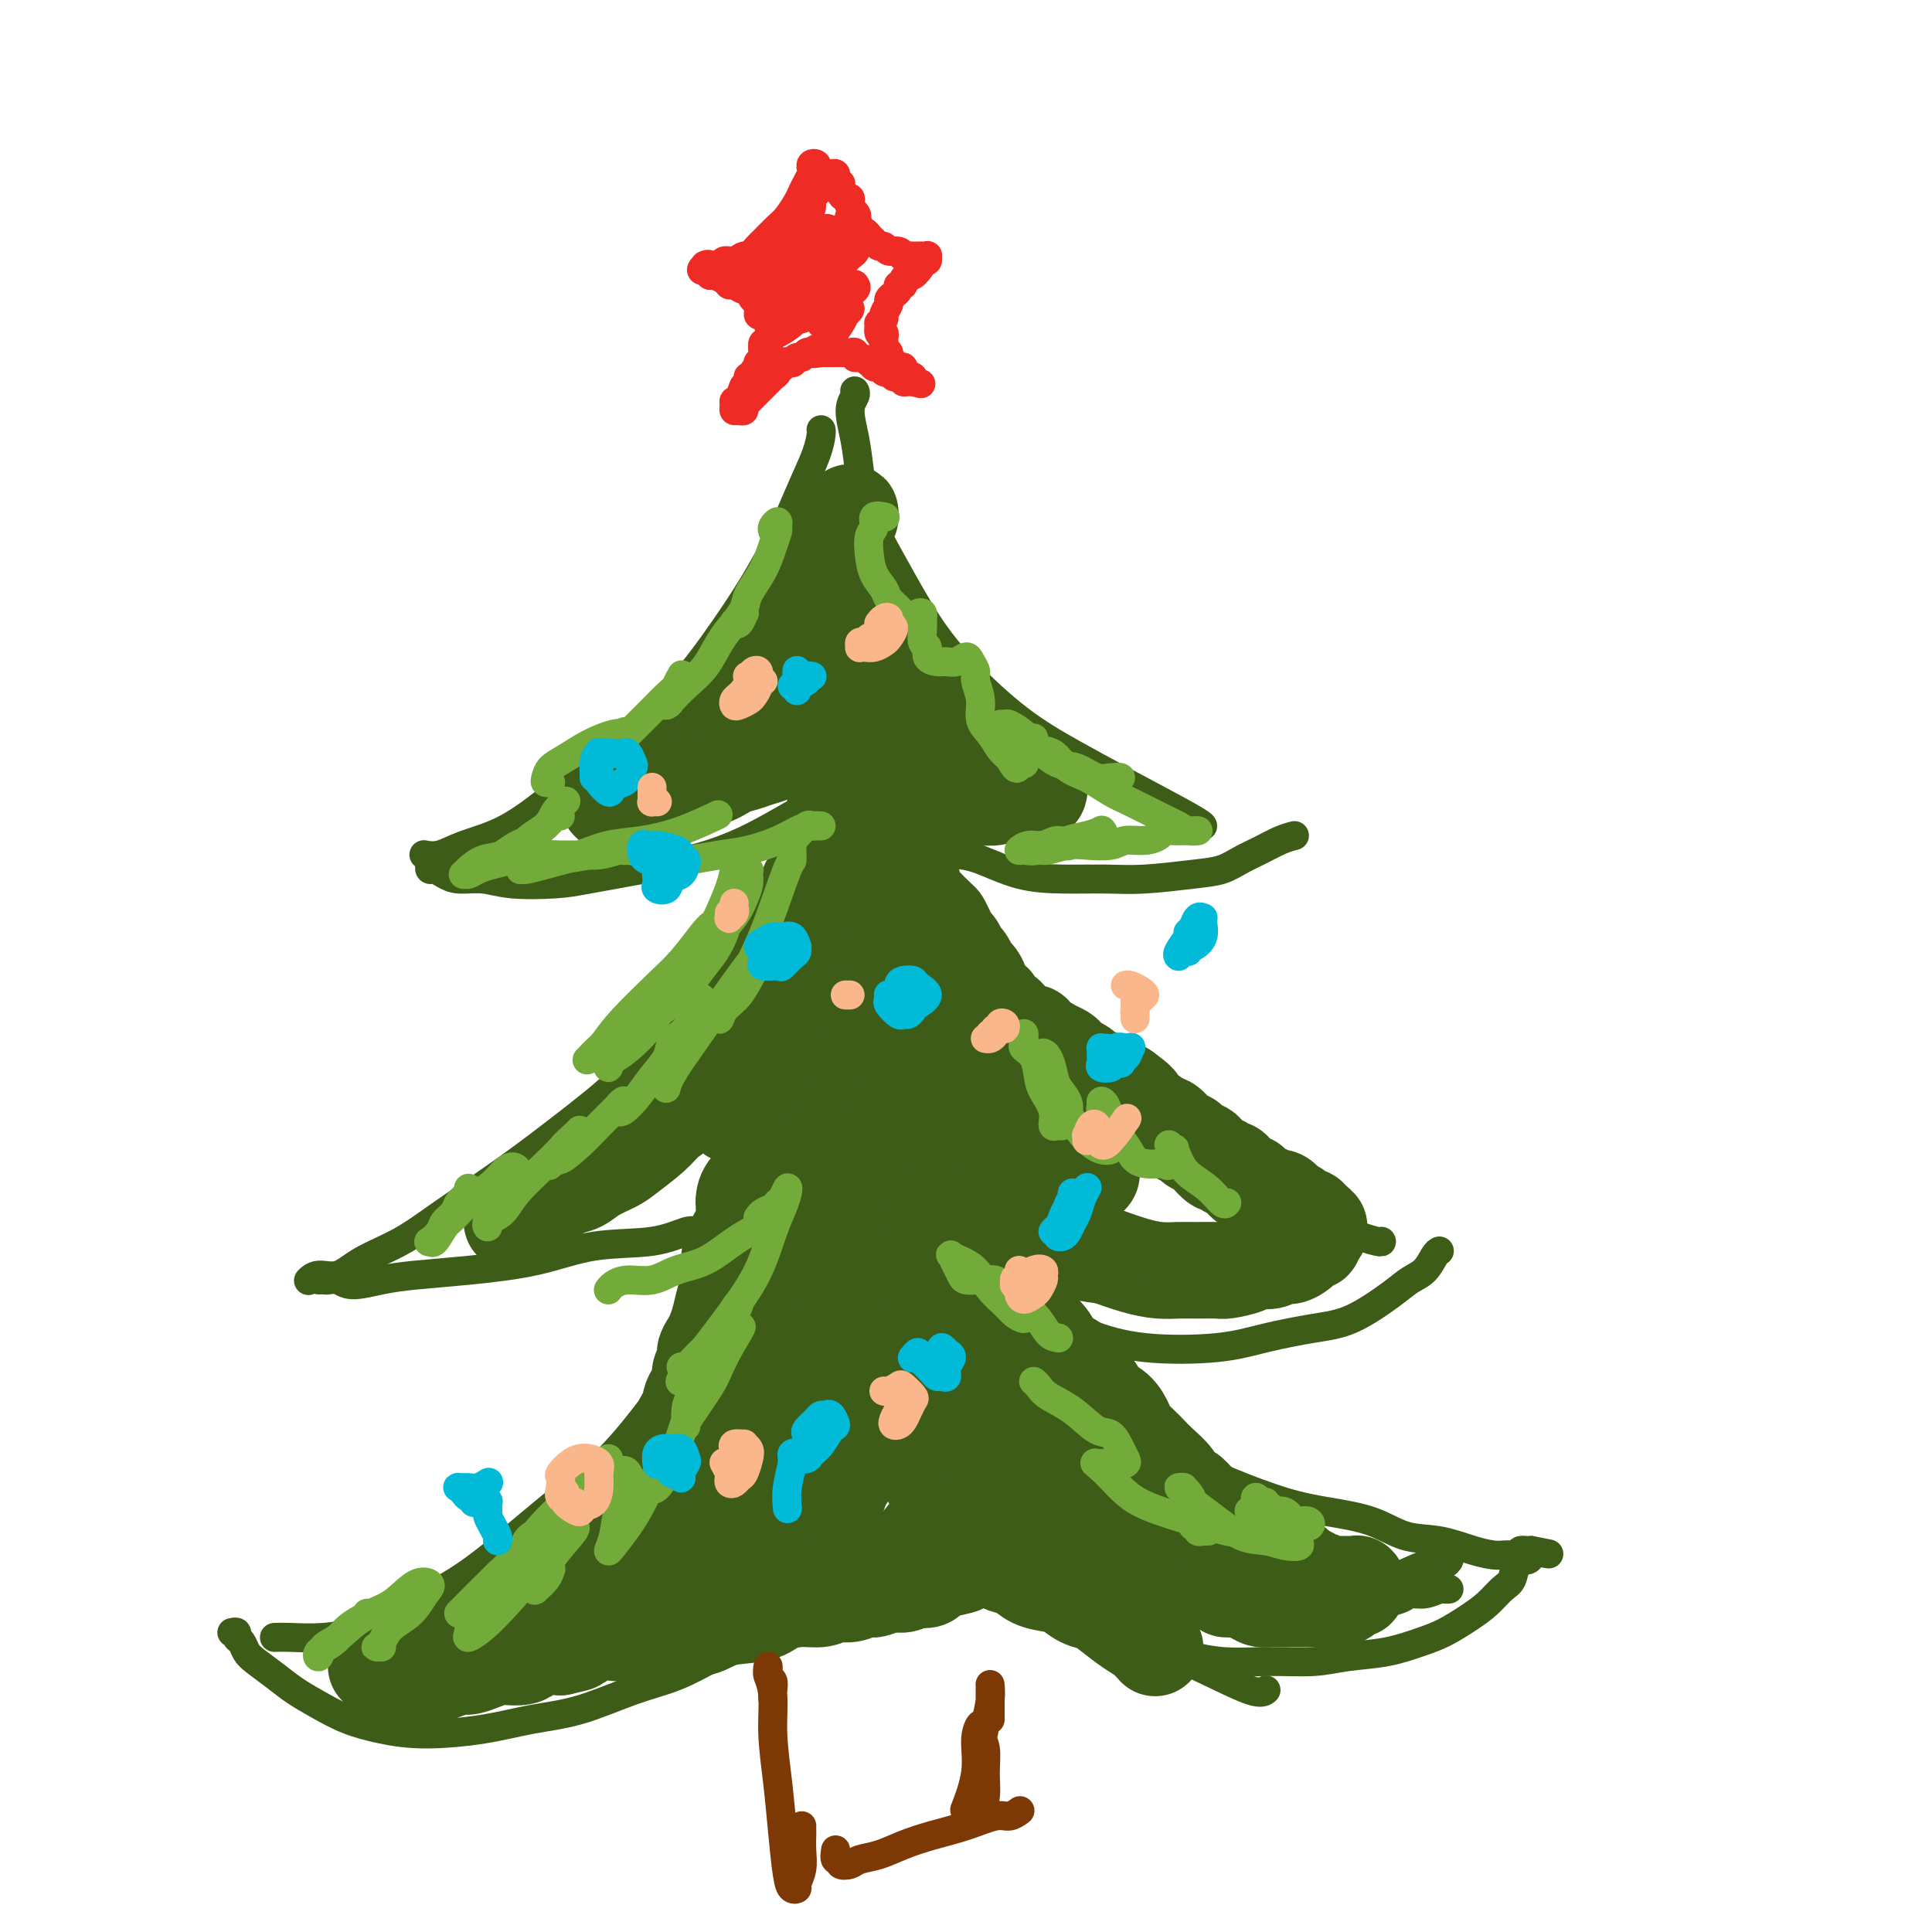 <svg viewBox='0 0 400 400' version='1.1' xmlns='http://www.w3.org/2000/svg' xmlns:xlink='http://www.w3.org/1999/xlink'><g fill='none' stroke='#3D5C18' stroke-width='6' stroke-linecap='round' stroke-linejoin='round'><path d='M170,89c0.003,0.009 0.006,0.018 0,0c-0.006,-0.018 -0.023,-0.064 0,0c0.023,0.064 0.084,0.238 0,1c-0.084,0.762 -0.315,2.113 -1,4c-0.685,1.887 -1.824,4.309 -3,7c-1.176,2.691 -2.390,5.651 -4,9c-1.610,3.349 -3.617,7.086 -6,11c-2.383,3.914 -5.141,8.004 -8,12c-2.859,3.996 -5.818,7.899 -10,12c-4.182,4.101 -9.588,8.399 -14,12c-4.412,3.601 -7.831,6.506 -11,9c-3.169,2.494 -6.090,4.577 -9,6c-2.910,1.423 -5.811,2.186 -8,3c-2.189,0.814 -3.666,1.681 -5,2c-1.334,0.319 -2.524,0.091 -3,0c-0.476,-0.091 -0.238,-0.046 0,0'/><path d='M89,178c0.018,0.304 0.037,0.607 0,1c-0.037,0.393 -0.128,0.875 0,1c0.128,0.125 0.476,-0.106 1,0c0.524,0.106 1.224,0.551 2,1c0.776,0.449 1.630,0.903 3,1c1.370,0.097 3.258,-0.162 5,0c1.742,0.162 3.337,0.746 6,1c2.663,0.254 6.394,0.179 9,0c2.606,-0.179 4.087,-0.462 7,-1c2.913,-0.538 7.258,-1.332 11,-2c3.742,-0.668 6.881,-1.209 10,-2c3.119,-0.791 6.217,-1.830 9,-3c2.783,-1.170 5.249,-2.469 8,-4c2.751,-1.531 5.786,-3.295 7,-4c1.214,-0.705 0.607,-0.353 0,0'/><path d='M173,159c-0.234,0.478 -0.468,0.956 -1,2c-0.532,1.044 -1.362,2.654 -2,4c-0.638,1.346 -1.082,2.427 -2,4c-0.918,1.573 -2.309,3.638 -4,7c-1.691,3.362 -3.683,8.020 -6,12c-2.317,3.980 -4.959,7.281 -8,11c-3.041,3.719 -6.481,7.855 -10,12c-3.519,4.145 -7.116,8.299 -11,12c-3.884,3.701 -8.054,6.947 -12,10c-3.946,3.053 -7.668,5.912 -12,9c-4.332,3.088 -9.275,6.406 -13,9c-3.725,2.594 -6.231,4.464 -9,6c-2.769,1.536 -5.800,2.738 -8,4c-2.200,1.262 -3.569,2.586 -5,3c-1.431,0.414 -2.924,-0.081 -4,0c-1.076,0.081 -1.736,0.737 -2,1c-0.264,0.263 -0.132,0.131 0,0'/><path d='M66,265c0.356,-0.010 0.712,-0.020 1,0c0.288,0.020 0.509,0.069 1,0c0.491,-0.069 1.254,-0.256 2,0c0.746,0.256 1.476,0.954 3,1c1.524,0.046 3.844,-0.559 6,-1c2.156,-0.441 4.150,-0.719 7,-1c2.850,-0.281 6.556,-0.566 11,-1c4.444,-0.434 9.625,-1.016 14,-2c4.375,-0.984 7.943,-2.369 12,-3c4.057,-0.631 8.603,-0.509 12,-1c3.397,-0.491 5.645,-1.594 7,-2c1.355,-0.406 1.816,-0.116 2,0c0.184,0.116 0.092,0.058 0,0'/><path d='M162,241c-0.153,1.487 -0.306,2.974 -1,4c-0.694,1.026 -1.928,1.591 -3,4c-1.072,2.409 -1.983,6.662 -3,10c-1.017,3.338 -2.139,5.760 -4,9c-1.861,3.240 -4.461,7.296 -7,11c-2.539,3.704 -5.018,7.056 -8,11c-2.982,3.944 -6.468,8.482 -10,12c-3.532,3.518 -7.110,6.018 -12,10c-4.890,3.982 -11.091,9.445 -16,13c-4.909,3.555 -8.524,5.201 -12,7c-3.476,1.799 -6.813,3.750 -10,5c-3.187,1.250 -6.225,1.799 -9,2c-2.775,0.201 -5.285,0.054 -7,0c-1.715,-0.054 -2.633,-0.015 -3,0c-0.367,0.015 -0.184,0.008 0,0'/><path d='M177,81c-0.037,-0.060 -0.074,-0.120 0,0c0.074,0.120 0.258,0.419 0,1c-0.258,0.581 -0.960,1.444 -1,3c-0.040,1.556 0.580,3.806 1,6c0.420,2.194 0.638,4.333 1,7c0.362,2.667 0.868,5.863 2,9c1.132,3.137 2.890,6.214 5,10c2.110,3.786 4.573,8.281 7,12c2.427,3.719 4.818,6.663 8,10c3.182,3.337 7.154,7.066 11,10c3.846,2.934 7.567,5.074 11,7c3.433,1.926 6.580,3.640 11,6c4.420,2.360 10.113,5.366 13,7c2.887,1.634 2.968,1.895 3,2c0.032,0.105 0.016,0.052 0,0'/><path d='M268,173c-0.912,0.242 -1.824,0.484 -3,1c-1.176,0.516 -2.616,1.305 -4,2c-1.384,0.695 -2.712,1.296 -4,2c-1.288,0.704 -2.536,1.509 -4,2c-1.464,0.491 -3.144,0.666 -6,1c-2.856,0.334 -6.889,0.825 -10,1c-3.111,0.175 -5.300,0.033 -8,0c-2.700,-0.033 -5.911,0.044 -9,0c-3.089,-0.044 -6.055,-0.208 -9,-1c-2.945,-0.792 -5.870,-2.213 -8,-3c-2.130,-0.787 -3.466,-0.939 -4,-1c-0.534,-0.061 -0.267,-0.030 0,0'/><path d='M188,155c-0.423,-0.546 -0.846,-1.091 -1,-1c-0.154,0.091 -0.038,0.819 0,1c0.038,0.181 -0.000,-0.185 0,0c0.000,0.185 0.040,0.922 0,2c-0.040,1.078 -0.160,2.499 0,4c0.160,1.501 0.600,3.083 1,6c0.400,2.917 0.758,7.169 2,11c1.242,3.831 3.366,7.241 5,11c1.634,3.759 2.778,7.867 5,12c2.222,4.133 5.521,8.292 9,12c3.479,3.708 7.138,6.967 11,10c3.862,3.033 7.927,5.841 13,9c5.073,3.159 11.153,6.668 16,9c4.847,2.332 8.462,3.486 12,5c3.538,1.514 7.001,3.386 10,5c2.999,1.614 5.536,2.969 8,4c2.464,1.031 4.856,1.739 6,2c1.144,0.261 1.041,0.075 1,0c-0.041,-0.075 -0.021,-0.037 0,0'/><path d='M298,259c-0.269,0.129 -0.537,0.258 -1,1c-0.463,0.742 -1.119,2.096 -2,3c-0.881,0.904 -1.986,1.358 -3,2c-1.014,0.642 -1.935,1.471 -4,3c-2.065,1.529 -5.272,3.757 -8,5c-2.728,1.243 -4.977,1.502 -8,2c-3.023,0.498 -6.819,1.233 -10,2c-3.181,0.767 -5.746,1.564 -10,2c-4.254,0.436 -10.195,0.512 -15,0c-4.805,-0.512 -8.474,-1.611 -12,-3c-3.526,-1.389 -6.911,-3.066 -10,-5c-3.089,-1.934 -5.883,-4.124 -7,-5c-1.117,-0.876 -0.559,-0.438 0,0'/><path d='M180,238c-0.846,-0.074 -1.692,-0.147 -2,0c-0.308,0.147 -0.077,0.516 0,1c0.077,0.484 -0.000,1.084 0,2c0.000,0.916 0.077,2.147 0,4c-0.077,1.853 -0.309,4.327 0,7c0.309,2.673 1.158,5.546 2,9c0.842,3.454 1.676,7.491 3,12c1.324,4.509 3.139,9.491 5,14c1.861,4.509 3.767,8.546 7,14c3.233,5.454 7.794,12.324 12,17c4.206,4.676 8.059,7.158 12,10c3.941,2.842 7.970,6.043 13,9c5.030,2.957 11.059,5.669 16,8c4.941,2.331 8.792,4.281 11,5c2.208,0.719 2.774,0.205 3,0c0.226,-0.205 0.113,-0.103 0,0'/><path d='M190,252c0.129,-0.007 0.259,-0.015 0,0c-0.259,0.015 -0.906,0.051 -1,0c-0.094,-0.051 0.366,-0.190 0,0c-0.366,0.190 -1.558,0.708 -2,1c-0.442,0.292 -0.135,0.356 0,1c0.135,0.644 0.098,1.867 0,3c-0.098,1.133 -0.258,2.175 0,3c0.258,0.825 0.934,1.434 2,3c1.066,1.566 2.522,4.091 4,6c1.478,1.909 2.979,3.203 5,5c2.021,1.797 4.560,4.097 7,6c2.440,1.903 4.779,3.408 7,5c2.221,1.592 4.325,3.272 7,5c2.675,1.728 5.921,3.506 9,5c3.079,1.494 5.993,2.704 9,4c3.007,1.296 6.109,2.678 9,4c2.891,1.322 5.573,2.586 9,4c3.427,1.414 7.601,2.980 11,4c3.399,1.020 6.025,1.495 9,2c2.975,0.505 6.298,1.039 9,2c2.702,0.961 4.781,2.347 7,3c2.219,0.653 4.577,0.572 7,1c2.423,0.428 4.912,1.365 7,2c2.088,0.635 3.775,0.969 5,1c1.225,0.031 1.989,-0.239 3,0c1.011,0.239 2.271,0.989 3,1c0.729,0.011 0.927,-0.715 1,-1c0.073,-0.285 0.019,-0.128 0,0c-0.019,0.128 -0.005,0.227 0,0c0.005,-0.227 0.001,-0.779 0,-1c-0.001,-0.221 -0.001,-0.110 0,0'/><path d='M317,321c7.671,1.501 1.349,0.255 -1,0c-2.349,-0.255 -0.726,0.483 0,1c0.726,0.517 0.554,0.813 0,1c-0.554,0.187 -1.490,0.265 -2,1c-0.510,0.735 -0.593,2.126 -1,3c-0.407,0.874 -1.138,1.231 -2,2c-0.862,0.769 -1.855,1.950 -3,3c-1.145,1.050 -2.444,1.969 -4,3c-1.556,1.031 -3.371,2.175 -5,3c-1.629,0.825 -3.071,1.331 -5,2c-1.929,0.669 -4.344,1.501 -7,2c-2.656,0.499 -5.553,0.665 -8,1c-2.447,0.335 -4.443,0.839 -7,1c-2.557,0.161 -5.676,-0.023 -9,0c-3.324,0.023 -6.855,0.252 -10,0c-3.145,-0.252 -5.905,-0.983 -10,-2c-4.095,-1.017 -9.525,-2.318 -14,-4c-4.475,-1.682 -7.995,-3.743 -11,-6c-3.005,-2.257 -5.496,-4.708 -10,-8c-4.504,-3.292 -11.020,-7.425 -15,-10c-3.980,-2.575 -5.423,-3.593 -6,-4c-0.577,-0.407 -0.289,-0.204 0,0'/><path d='M48,338c0.447,-0.096 0.895,-0.192 1,0c0.105,0.192 -0.131,0.673 0,1c0.131,0.327 0.631,0.499 1,1c0.369,0.501 0.607,1.330 1,2c0.393,0.670 0.942,1.180 2,2c1.058,0.820 2.625,1.949 4,3c1.375,1.051 2.557,2.023 4,3c1.443,0.977 3.149,1.958 5,3c1.851,1.042 3.849,2.143 6,3c2.151,0.857 4.454,1.469 7,2c2.546,0.531 5.336,0.981 9,1c3.664,0.019 8.203,-0.391 12,-1c3.797,-0.609 6.853,-1.415 10,-2c3.147,-0.585 6.387,-0.948 10,-2c3.613,-1.052 7.600,-2.791 11,-4c3.400,-1.209 6.214,-1.886 9,-3c2.786,-1.114 5.543,-2.663 8,-4c2.457,-1.337 4.612,-2.461 7,-4c2.388,-1.539 5.009,-3.492 7,-5c1.991,-1.508 3.353,-2.570 5,-4c1.647,-1.430 3.578,-3.228 5,-5c1.422,-1.772 2.333,-3.519 3,-5c0.667,-1.481 1.089,-2.696 2,-4c0.911,-1.304 2.311,-2.698 3,-4c0.689,-1.302 0.666,-2.511 1,-4c0.334,-1.489 1.025,-3.257 2,-5c0.975,-1.743 2.234,-3.462 3,-5c0.766,-1.538 1.040,-2.897 1,-4c-0.040,-1.103 -0.396,-1.951 0,-3c0.396,-1.049 1.542,-2.300 2,-3c0.458,-0.700 0.229,-0.850 0,-1'/><path d='M189,287c2.749,-5.955 1.122,-1.842 0,0c-1.122,1.842 -1.740,1.415 -2,2c-0.260,0.585 -0.163,2.183 -1,4c-0.837,1.817 -2.607,3.853 -4,6c-1.393,2.147 -2.409,4.406 -4,7c-1.591,2.594 -3.757,5.524 -6,8c-2.243,2.476 -4.561,4.499 -8,7c-3.439,2.501 -7.998,5.479 -12,8c-4.002,2.521 -7.448,4.584 -11,6c-3.552,1.416 -7.211,2.183 -11,3c-3.789,0.817 -7.709,1.683 -11,2c-3.291,0.317 -5.954,0.085 -9,-1c-3.046,-1.085 -6.474,-3.023 -8,-4c-1.526,-0.977 -1.150,-0.993 -1,-1c0.150,-0.007 0.075,-0.003 0,0'/></g>
<g fill='none' stroke='#3D5C18' stroke-width='20' stroke-linecap='round' stroke-linejoin='round'><path d='M106,253c0.132,0.208 0.265,0.417 1,0c0.735,-0.417 2.073,-1.459 3,-2c0.927,-0.541 1.443,-0.582 2,-1c0.557,-0.418 1.153,-1.215 2,-2c0.847,-0.785 1.943,-1.559 3,-2c1.057,-0.441 2.076,-0.547 3,-1c0.924,-0.453 1.755,-1.251 3,-2c1.245,-0.749 2.906,-1.449 4,-2c1.094,-0.551 1.623,-0.955 3,-2c1.377,-1.045 3.604,-2.732 5,-4c1.396,-1.268 1.962,-2.118 3,-3c1.038,-0.882 2.548,-1.798 4,-3c1.452,-1.202 2.844,-2.692 4,-4c1.156,-1.308 2.074,-2.436 3,-4c0.926,-1.564 1.859,-3.566 3,-5c1.141,-1.434 2.490,-2.300 4,-4c1.510,-1.700 3.182,-4.233 4,-6c0.818,-1.767 0.782,-2.769 2,-5c1.218,-2.231 3.688,-5.692 5,-8c1.312,-2.308 1.465,-3.464 2,-5c0.535,-1.536 1.452,-3.450 2,-5c0.548,-1.550 0.725,-2.734 1,-4c0.275,-1.266 0.647,-2.615 1,-4c0.353,-1.385 0.688,-2.807 1,-4c0.312,-1.193 0.602,-2.156 1,-3c0.398,-0.844 0.903,-1.568 1,-2c0.097,-0.432 -0.214,-0.572 0,-1c0.214,-0.428 0.954,-1.146 1,-1c0.046,0.146 -0.603,1.155 -1,2c-0.397,0.845 -0.542,1.527 -1,3c-0.458,1.473 -1.229,3.736 -2,6'/><path d='M173,175c-1.443,2.717 -3.549,4.508 -5,7c-1.451,2.492 -2.247,5.684 -3,8c-0.753,2.316 -1.465,3.755 -2,5c-0.535,1.245 -0.894,2.296 -1,3c-0.106,0.704 0.040,1.060 0,1c-0.040,-0.060 -0.266,-0.537 0,-1c0.266,-0.463 1.023,-0.913 2,-2c0.977,-1.087 2.173,-2.813 3,-5c0.827,-2.187 1.286,-4.836 2,-7c0.714,-2.164 1.683,-3.843 3,-7c1.317,-3.157 2.981,-7.793 4,-11c1.019,-3.207 1.395,-4.986 2,-7c0.605,-2.014 1.441,-4.265 2,-6c0.559,-1.735 0.841,-2.955 1,-4c0.159,-1.045 0.197,-1.914 0,-3c-0.197,-1.086 -0.627,-2.389 -1,-3c-0.373,-0.611 -0.688,-0.530 -1,-1c-0.312,-0.470 -0.619,-1.492 -1,-2c-0.381,-0.508 -0.834,-0.503 -1,-1c-0.166,-0.497 -0.044,-1.498 0,-2c0.044,-0.502 0.012,-0.505 0,-1c-0.012,-0.495 -0.003,-1.480 0,-2c0.003,-0.520 0.001,-0.573 0,-1c-0.001,-0.427 -0.000,-1.229 0,-2c0.000,-0.771 0.001,-1.512 0,-2c-0.001,-0.488 -0.003,-0.722 0,-1c0.003,-0.278 0.012,-0.599 0,-1c-0.012,-0.401 -0.044,-0.881 0,-1c0.044,-0.119 0.166,0.122 0,0c-0.166,-0.122 -0.619,-0.606 -1,-1c-0.381,-0.394 -0.691,-0.697 -1,-1'/><path d='M175,124c-1.158,-3.821 -1.053,-0.874 -1,0c0.053,0.874 0.053,-0.327 0,-1c-0.053,-0.673 -0.158,-0.820 0,-1c0.158,-0.180 0.581,-0.395 1,-1c0.419,-0.605 0.834,-1.602 1,-2c0.166,-0.398 0.083,-0.199 0,0'/><path d='M176,107c0.006,0.149 0.012,0.297 0,0c-0.012,-0.297 -0.041,-1.041 0,-1c0.041,0.041 0.151,0.867 0,1c-0.151,0.133 -0.562,-0.428 -1,0c-0.438,0.428 -0.903,1.846 -1,3c-0.097,1.154 0.175,2.043 0,3c-0.175,0.957 -0.798,1.981 -2,4c-1.202,2.019 -2.982,5.032 -4,7c-1.018,1.968 -1.274,2.891 -2,4c-0.726,1.109 -1.922,2.404 -3,4c-1.078,1.596 -2.037,3.491 -3,5c-0.963,1.509 -1.931,2.631 -3,4c-1.069,1.369 -2.241,2.987 -3,4c-0.759,1.013 -1.105,1.423 -2,2c-0.895,0.577 -2.337,1.320 -3,2c-0.663,0.680 -0.545,1.295 -1,2c-0.455,0.705 -1.483,1.498 -2,2c-0.517,0.502 -0.523,0.711 -1,1c-0.477,0.289 -1.426,0.656 -2,1c-0.574,0.344 -0.772,0.664 -1,1c-0.228,0.336 -0.485,0.686 -1,1c-0.515,0.314 -1.289,0.591 -2,1c-0.711,0.409 -1.360,0.951 -2,1c-0.640,0.049 -1.270,-0.394 -2,0c-0.730,0.394 -1.560,1.625 -2,2c-0.440,0.375 -0.489,-0.106 -1,0c-0.511,0.106 -1.484,0.798 -2,1c-0.516,0.202 -0.576,-0.085 -1,0c-0.424,0.085 -1.212,0.543 -2,1'/><path d='M127,163c-2.392,1.090 -1.371,0.814 -1,1c0.371,0.186 0.092,0.834 0,1c-0.092,0.166 0.004,-0.151 0,0c-0.004,0.151 -0.107,0.769 0,1c0.107,0.231 0.426,0.074 1,0c0.574,-0.074 1.405,-0.065 2,0c0.595,0.065 0.956,0.187 2,0c1.044,-0.187 2.772,-0.684 4,-1c1.228,-0.316 1.956,-0.452 3,-1c1.044,-0.548 2.405,-1.509 4,-2c1.595,-0.491 3.426,-0.512 5,-1c1.574,-0.488 2.891,-1.444 4,-2c1.109,-0.556 2.008,-0.712 3,-1c0.992,-0.288 2.076,-0.708 3,-1c0.924,-0.292 1.687,-0.457 3,-1c1.313,-0.543 3.175,-1.466 4,-2c0.825,-0.534 0.612,-0.679 1,-1c0.388,-0.321 1.375,-0.816 2,-1c0.625,-0.184 0.887,-0.056 1,0c0.113,0.056 0.075,0.041 0,0c-0.075,-0.041 -0.189,-0.108 0,0c0.189,0.108 0.679,0.390 1,0c0.321,-0.390 0.471,-1.451 1,-2c0.529,-0.549 1.437,-0.585 2,-1c0.563,-0.415 0.782,-1.207 1,-2'/><path d='M173,147c4.248,-2.211 1.867,-0.740 1,0c-0.867,0.740 -0.219,0.748 0,1c0.219,0.252 0.008,0.746 0,2c-0.008,1.254 0.187,3.267 0,5c-0.187,1.733 -0.757,3.185 -1,5c-0.243,1.815 -0.159,3.993 0,6c0.159,2.007 0.392,3.844 0,6c-0.392,2.156 -1.411,4.629 -2,7c-0.589,2.371 -0.750,4.638 -1,7c-0.250,2.362 -0.590,4.819 -1,7c-0.410,2.181 -0.890,4.086 -1,6c-0.110,1.914 0.151,3.836 0,5c-0.151,1.164 -0.713,1.570 -1,2c-0.287,0.430 -0.299,0.883 0,1c0.299,0.117 0.910,-0.102 1,-1c0.090,-0.898 -0.340,-2.475 0,-4c0.340,-1.525 1.450,-2.998 2,-6c0.550,-3.002 0.541,-7.533 1,-11c0.459,-3.467 1.386,-5.870 2,-8c0.614,-2.130 0.917,-3.987 1,-5c0.083,-1.013 -0.052,-1.180 0,-1c0.052,0.180 0.293,0.709 0,2c-0.293,1.291 -1.120,3.345 -2,6c-0.880,2.655 -1.811,5.910 -3,9c-1.189,3.090 -2.634,6.013 -4,9c-1.366,2.987 -2.653,6.038 -4,10c-1.347,3.962 -2.753,8.835 -4,12c-1.247,3.165 -2.336,4.621 -3,6c-0.664,1.379 -0.904,2.680 -1,3c-0.096,0.320 -0.048,-0.340 0,-1'/><path d='M153,227c-3.104,8.210 -0.364,1.235 1,-2c1.364,-3.235 1.352,-2.730 2,-5c0.648,-2.270 1.956,-7.313 3,-11c1.044,-3.687 1.823,-6.016 3,-9c1.177,-2.984 2.752,-6.624 4,-9c1.248,-2.376 2.171,-3.489 3,-4c0.829,-0.511 1.565,-0.419 2,0c0.435,0.419 0.569,1.166 0,4c-0.569,2.834 -1.842,7.755 -3,12c-1.158,4.245 -2.202,7.815 -3,12c-0.798,4.185 -1.350,8.987 -2,13c-0.650,4.013 -1.399,7.238 -2,10c-0.601,2.762 -1.056,5.062 -1,7c0.056,1.938 0.623,3.515 1,4c0.377,0.485 0.564,-0.121 1,-1c0.436,-0.879 1.121,-2.031 2,-4c0.879,-1.969 1.952,-4.756 3,-8c1.048,-3.244 2.071,-6.944 3,-11c0.929,-4.056 1.765,-8.467 3,-13c1.235,-4.533 2.869,-9.187 4,-12c1.131,-2.813 1.761,-3.785 2,-4c0.239,-0.215 0.089,0.327 0,1c-0.089,0.673 -0.117,1.478 -1,5c-0.883,3.522 -2.623,9.760 -4,15c-1.377,5.240 -2.393,9.481 -4,16c-1.607,6.519 -3.805,15.316 -5,22c-1.195,6.684 -1.386,11.255 -2,15c-0.614,3.745 -1.649,6.664 -2,9c-0.351,2.336 -0.018,4.091 0,5c0.018,0.909 -0.281,0.974 0,0c0.281,-0.974 1.140,-2.987 2,-5'/><path d='M163,279c0.860,-3.225 2.009,-8.788 3,-14c0.991,-5.212 1.823,-10.073 3,-15c1.177,-4.927 2.698,-9.919 4,-14c1.302,-4.081 2.383,-7.251 3,-9c0.617,-1.749 0.769,-2.077 1,-2c0.231,0.077 0.540,0.559 0,3c-0.540,2.441 -1.931,6.840 -3,10c-1.069,3.160 -1.817,5.081 -3,8c-1.183,2.919 -2.800,6.835 -4,10c-1.200,3.165 -1.981,5.580 -3,8c-1.019,2.420 -2.274,4.844 -3,6c-0.726,1.156 -0.922,1.045 -1,1c-0.078,-0.045 -0.039,-0.022 0,0'/><path d='M158,241c-0.034,0.017 -0.068,0.034 0,0c0.068,-0.034 0.238,-0.120 0,0c-0.238,0.120 -0.885,0.447 -1,1c-0.115,0.553 0.303,1.333 0,2c-0.303,0.667 -1.325,1.220 -2,2c-0.675,0.780 -1.003,1.786 -1,3c0.003,1.214 0.338,2.634 0,4c-0.338,1.366 -1.347,2.676 -2,4c-0.653,1.324 -0.948,2.662 -1,4c-0.052,1.338 0.141,2.676 0,4c-0.141,1.324 -0.616,2.634 -1,4c-0.384,1.366 -0.676,2.789 -1,4c-0.324,1.211 -0.679,2.211 -1,3c-0.321,0.789 -0.607,1.366 -1,2c-0.393,0.634 -0.893,1.324 -1,2c-0.107,0.676 0.177,1.337 0,2c-0.177,0.663 -0.817,1.329 -1,2c-0.183,0.671 0.092,1.348 0,2c-0.092,0.652 -0.550,1.277 -1,2c-0.450,0.723 -0.890,1.542 -1,2c-0.110,0.458 0.111,0.555 0,1c-0.111,0.445 -0.555,1.236 -1,2c-0.445,0.764 -0.893,1.500 -1,2c-0.107,0.500 0.126,0.766 0,1c-0.126,0.234 -0.611,0.438 -1,1c-0.389,0.562 -0.681,1.484 -1,2c-0.319,0.516 -0.666,0.627 -1,1c-0.334,0.373 -0.657,1.007 -1,2c-0.343,0.993 -0.708,2.344 -1,3c-0.292,0.656 -0.512,0.616 -1,1c-0.488,0.384 -1.244,1.192 -2,2'/><path d='M133,308c-1.517,2.760 -0.308,1.158 0,1c0.308,-0.158 -0.283,1.126 -1,2c-0.717,0.874 -1.558,1.337 -2,2c-0.442,0.663 -0.486,1.526 -1,2c-0.514,0.474 -1.500,0.560 -2,1c-0.500,0.440 -0.514,1.235 -1,2c-0.486,0.765 -1.442,1.499 -2,2c-0.558,0.501 -0.717,0.768 -1,1c-0.283,0.232 -0.691,0.430 -1,1c-0.309,0.570 -0.521,1.514 -1,2c-0.479,0.486 -1.227,0.515 -2,1c-0.773,0.485 -1.573,1.425 -2,2c-0.427,0.575 -0.480,0.784 -1,1c-0.520,0.216 -1.505,0.439 -2,1c-0.495,0.561 -0.500,1.461 -1,2c-0.500,0.539 -1.495,0.717 -2,1c-0.505,0.283 -0.521,0.672 -1,1c-0.479,0.328 -1.423,0.595 -2,1c-0.577,0.405 -0.789,0.949 -1,1c-0.211,0.051 -0.423,-0.390 -1,0c-0.577,0.390 -1.521,1.611 -2,2c-0.479,0.389 -0.493,-0.054 -1,0c-0.507,0.054 -1.505,0.607 -2,1c-0.495,0.393 -0.485,0.627 -1,1c-0.515,0.373 -1.555,0.884 -2,1c-0.445,0.116 -0.294,-0.162 -1,0c-0.706,0.162 -2.269,0.764 -3,1c-0.731,0.236 -0.629,0.104 -1,0c-0.371,-0.104 -1.215,-0.182 -2,0c-0.785,0.182 -1.510,0.623 -2,1c-0.490,0.377 -0.745,0.688 -1,1'/><path d='M88,343c-3.980,1.641 -2.430,0.242 -2,0c0.430,-0.242 -0.261,0.671 -1,1c-0.739,0.329 -1.526,0.074 -2,0c-0.474,-0.074 -0.634,0.033 -1,0c-0.366,-0.033 -0.939,-0.205 -1,0c-0.061,0.205 0.390,0.787 0,1c-0.390,0.213 -1.621,0.057 -2,0c-0.379,-0.057 0.093,-0.016 0,0c-0.093,0.016 -0.753,0.008 -1,0c-0.247,-0.008 -0.082,-0.016 0,0c0.082,0.016 0.081,0.056 0,0c-0.081,-0.056 -0.244,-0.207 0,0c0.244,0.207 0.893,0.774 1,1c0.107,0.226 -0.329,0.113 0,0c0.329,-0.113 1.424,-0.226 2,0c0.576,0.226 0.632,0.790 1,1c0.368,0.210 1.047,0.066 2,0c0.953,-0.066 2.180,-0.056 3,0c0.820,0.056 1.234,0.156 2,0c0.766,-0.156 1.886,-0.567 3,-1c1.114,-0.433 2.223,-0.887 3,-1c0.777,-0.113 1.223,0.114 2,0c0.777,-0.114 1.884,-0.569 3,-1c1.116,-0.431 2.241,-0.837 3,-1c0.759,-0.163 1.151,-0.082 2,0c0.849,0.082 2.155,0.166 3,0c0.845,-0.166 1.227,-0.583 2,-1c0.773,-0.417 1.935,-0.833 3,-1c1.065,-0.167 2.032,-0.083 3,0'/><path d='M116,341c5.083,-1.124 3.292,-0.933 3,-1c-0.292,-0.067 0.917,-0.391 2,-1c1.083,-0.609 2.040,-1.504 3,-2c0.960,-0.496 1.923,-0.593 3,-1c1.077,-0.407 2.269,-1.123 3,-2c0.731,-0.877 1.000,-1.915 2,-3c1.000,-1.085 2.732,-2.218 4,-3c1.268,-0.782 2.071,-1.212 3,-2c0.929,-0.788 1.985,-1.934 3,-3c1.015,-1.066 1.989,-2.051 3,-3c1.011,-0.949 2.060,-1.863 3,-3c0.940,-1.137 1.772,-2.496 3,-4c1.228,-1.504 2.852,-3.153 4,-5c1.148,-1.847 1.820,-3.893 3,-6c1.180,-2.107 2.869,-4.275 4,-7c1.131,-2.725 1.704,-6.006 3,-9c1.296,-2.994 3.315,-5.701 5,-9c1.685,-3.299 3.035,-7.192 4,-10c0.965,-2.808 1.543,-4.532 2,-6c0.457,-1.468 0.792,-2.679 1,-3c0.208,-0.321 0.289,0.248 0,1c-0.289,0.752 -0.949,1.688 -2,3c-1.051,1.312 -2.494,3.001 -4,6c-1.506,2.999 -3.075,7.307 -5,11c-1.925,3.693 -4.204,6.770 -6,10c-1.796,3.230 -3.107,6.614 -5,10c-1.893,3.386 -4.366,6.775 -6,9c-1.634,2.225 -2.428,3.287 -3,4c-0.572,0.713 -0.923,1.077 -1,1c-0.077,-0.077 0.121,-0.593 1,-2c0.879,-1.407 2.440,-3.703 4,-6'/><path d='M150,305c1.460,-2.561 3.111,-5.464 5,-9c1.889,-3.536 4.015,-7.707 6,-12c1.985,-4.293 3.830,-8.709 6,-13c2.170,-4.291 4.664,-8.459 7,-13c2.336,-4.541 4.512,-9.457 6,-12c1.488,-2.543 2.288,-2.713 3,-3c0.712,-0.287 1.338,-0.691 1,0c-0.338,0.691 -1.638,2.476 -3,5c-1.362,2.524 -2.785,5.786 -4,9c-1.215,3.214 -2.222,6.379 -4,11c-1.778,4.621 -4.326,10.699 -6,15c-1.674,4.301 -2.472,6.824 -3,9c-0.528,2.176 -0.785,4.005 -1,5c-0.215,0.995 -0.388,1.155 0,1c0.388,-0.155 1.338,-0.625 2,-2c0.662,-1.375 1.035,-3.654 2,-7c0.965,-3.346 2.523,-7.758 4,-12c1.477,-4.242 2.874,-8.314 4,-13c1.126,-4.686 1.983,-9.988 3,-14c1.017,-4.012 2.195,-6.735 3,-9c0.805,-2.265 1.236,-4.071 1,-5c-0.236,-0.929 -1.141,-0.981 -2,-1c-0.859,-0.019 -1.674,-0.005 -2,0c-0.326,0.005 -0.163,0.003 0,0'/><path d='M178,141c0.002,-0.364 0.005,-0.727 0,-1c-0.005,-0.273 -0.016,-0.455 0,-1c0.016,-0.545 0.061,-1.452 0,-2c-0.061,-0.548 -0.226,-0.738 0,-1c0.226,-0.262 0.844,-0.595 1,-1c0.156,-0.405 -0.150,-0.880 0,-1c0.150,-0.120 0.757,0.115 1,0c0.243,-0.115 0.120,-0.580 0,-1c-0.120,-0.420 -0.239,-0.796 0,-1c0.239,-0.204 0.837,-0.234 1,0c0.163,0.234 -0.107,0.734 0,1c0.107,0.266 0.591,0.298 1,1c0.409,0.702 0.742,2.075 1,3c0.258,0.925 0.439,1.402 1,2c0.561,0.598 1.501,1.316 2,2c0.499,0.684 0.556,1.335 1,2c0.444,0.665 1.274,1.344 2,2c0.726,0.656 1.346,1.288 2,2c0.654,0.712 1.341,1.504 2,2c0.659,0.496 1.289,0.695 2,1c0.711,0.305 1.504,0.715 2,1c0.496,0.285 0.696,0.443 1,1c0.304,0.557 0.711,1.512 1,2c0.289,0.488 0.458,0.508 1,1c0.542,0.492 1.456,1.456 2,2c0.544,0.544 0.719,0.667 1,1c0.281,0.333 0.669,0.877 1,1c0.331,0.123 0.604,-0.173 1,0c0.396,0.173 0.914,0.816 1,1c0.086,0.184 -0.261,-0.090 0,0c0.261,0.090 1.131,0.545 2,1'/><path d='M208,161c2.912,2.476 0.691,0.668 0,0c-0.691,-0.668 0.148,-0.194 1,0c0.852,0.194 1.716,0.109 2,0c0.284,-0.109 -0.011,-0.240 0,0c0.011,0.240 0.329,0.853 1,1c0.671,0.147 1.694,-0.171 2,0c0.306,0.171 -0.105,0.831 0,1c0.105,0.169 0.727,-0.152 1,0c0.273,0.152 0.197,0.776 0,1c-0.197,0.224 -0.516,0.046 -1,0c-0.484,-0.046 -1.134,0.040 -2,0c-0.866,-0.040 -1.949,-0.207 -3,0c-1.051,0.207 -2.070,0.786 -3,1c-0.930,0.214 -1.771,0.061 -3,0c-1.229,-0.061 -2.847,-0.031 -4,0c-1.153,0.031 -1.843,0.064 -3,0c-1.157,-0.064 -2.782,-0.224 -4,0c-1.218,0.224 -2.029,0.834 -3,1c-0.971,0.166 -2.101,-0.110 -3,0c-0.899,0.110 -1.566,0.608 -2,1c-0.434,0.392 -0.635,0.679 -1,1c-0.365,0.321 -0.893,0.675 -1,1c-0.107,0.325 0.206,0.622 0,1c-0.206,0.378 -0.931,0.836 -1,1c-0.069,0.164 0.518,0.034 1,0c0.482,-0.034 0.861,0.029 1,0c0.139,-0.029 0.040,-0.151 0,0c-0.040,0.151 -0.020,0.576 0,1'/><path d='M183,172c-0.233,1.421 0.684,1.974 1,3c0.316,1.026 0.029,2.523 0,4c-0.029,1.477 0.199,2.932 0,5c-0.199,2.068 -0.824,4.749 -1,7c-0.176,2.251 0.097,4.070 0,7c-0.097,2.930 -0.562,6.969 -1,10c-0.438,3.031 -0.847,5.054 -1,6c-0.153,0.946 -0.049,0.816 0,2c0.049,1.184 0.045,3.681 0,5c-0.045,1.319 -0.129,1.461 0,1c0.129,-0.461 0.472,-1.525 1,-3c0.528,-1.475 1.240,-3.361 2,-5c0.760,-1.639 1.566,-3.031 2,-5c0.434,-1.969 0.495,-4.515 1,-7c0.505,-2.485 1.453,-4.907 2,-7c0.547,-2.093 0.694,-3.856 1,-5c0.306,-1.144 0.773,-1.669 1,-2c0.227,-0.331 0.216,-0.467 0,0c-0.216,0.467 -0.635,1.538 -1,3c-0.365,1.462 -0.675,3.315 -1,5c-0.325,1.685 -0.665,3.203 -1,5c-0.335,1.797 -0.664,3.874 -1,6c-0.336,2.126 -0.679,4.302 -1,6c-0.321,1.698 -0.619,2.920 -1,4c-0.381,1.080 -0.845,2.019 -1,3c-0.155,0.981 -0.000,2.005 0,3c0.000,0.995 -0.154,1.960 0,2c0.154,0.040 0.615,-0.846 1,-2c0.385,-1.154 0.692,-2.577 1,-4'/><path d='M186,219c0.535,-0.553 0.872,0.063 1,-1c0.128,-1.063 0.048,-3.806 0,-5c-0.048,-1.194 -0.065,-0.840 0,-1c0.065,-0.160 0.213,-0.836 0,-2c-0.213,-1.164 -0.785,-2.817 -1,-4c-0.215,-1.183 -0.071,-1.898 0,-3c0.071,-1.102 0.071,-2.593 0,-4c-0.071,-1.407 -0.212,-2.730 0,-4c0.212,-1.270 0.779,-2.488 1,-4c0.221,-1.512 0.098,-3.318 0,-5c-0.098,-1.682 -0.170,-3.239 0,-4c0.170,-0.761 0.583,-0.725 1,-2c0.417,-1.275 0.840,-3.859 1,-5c0.160,-1.141 0.058,-0.838 0,-1c-0.058,-0.162 -0.072,-0.791 0,-1c0.072,-0.209 0.230,-0.000 0,0c-0.230,0.000 -0.846,-0.208 -1,0c-0.154,0.208 0.155,0.832 0,1c-0.155,0.168 -0.774,-0.120 -1,0c-0.226,0.120 -0.058,0.647 0,1c0.058,0.353 0.005,0.531 0,1c-0.005,0.469 0.037,1.229 0,2c-0.037,0.771 -0.151,1.553 0,2c0.151,0.447 0.569,0.557 1,1c0.431,0.443 0.875,1.218 1,2c0.125,0.782 -0.069,1.571 0,2c0.069,0.429 0.400,0.496 1,1c0.600,0.504 1.469,1.443 2,2c0.531,0.557 0.723,0.730 1,1c0.277,0.270 0.638,0.635 1,1'/><path d='M194,190c0.952,0.909 0.832,0.681 1,1c0.168,0.319 0.622,1.183 1,2c0.378,0.817 0.679,1.585 1,2c0.321,0.415 0.663,0.478 1,1c0.337,0.522 0.669,1.505 1,2c0.331,0.495 0.661,0.504 1,1c0.339,0.496 0.686,1.481 1,2c0.314,0.519 0.596,0.573 1,1c0.404,0.427 0.929,1.228 1,2c0.071,0.772 -0.314,1.516 0,2c0.314,0.484 1.327,0.707 2,1c0.673,0.293 1.007,0.656 1,1c-0.007,0.344 -0.354,0.669 0,1c0.354,0.331 1.408,0.667 2,1c0.592,0.333 0.722,0.661 1,1c0.278,0.339 0.705,0.687 1,1c0.295,0.313 0.460,0.591 1,1c0.540,0.409 1.457,0.950 2,1c0.543,0.050 0.712,-0.390 1,0c0.288,0.390 0.693,1.610 1,2c0.307,0.390 0.515,-0.050 1,0c0.485,0.050 1.247,0.591 2,1c0.753,0.409 1.496,0.687 2,1c0.504,0.313 0.768,0.660 1,1c0.232,0.340 0.432,0.673 1,1c0.568,0.327 1.503,0.647 2,1c0.497,0.353 0.556,0.738 1,1c0.444,0.262 1.274,0.400 2,1c0.726,0.600 1.349,1.662 2,2c0.651,0.338 1.329,-0.046 2,0c0.671,0.046 1.336,0.523 2,1'/><path d='M233,226c4.828,3.494 1.898,2.231 1,2c-0.898,-0.231 0.234,0.572 1,1c0.766,0.428 1.165,0.482 2,1c0.835,0.518 2.106,1.501 3,2c0.894,0.499 1.409,0.515 2,1c0.591,0.485 1.256,1.438 2,2c0.744,0.562 1.565,0.733 2,1c0.435,0.267 0.484,0.631 1,1c0.516,0.369 1.500,0.744 2,1c0.500,0.256 0.515,0.394 1,1c0.485,0.606 1.439,1.682 2,2c0.561,0.318 0.729,-0.121 1,0c0.271,0.121 0.646,0.802 1,1c0.354,0.198 0.686,-0.087 1,0c0.314,0.087 0.610,0.545 1,1c0.390,0.455 0.874,0.905 1,1c0.126,0.095 -0.105,-0.167 0,0c0.105,0.167 0.548,0.762 1,1c0.452,0.238 0.914,0.120 1,0c0.086,-0.120 -0.202,-0.244 0,0c0.202,0.244 0.896,0.854 1,1c0.104,0.146 -0.380,-0.171 0,0c0.380,0.171 1.625,0.829 2,1c0.375,0.171 -0.120,-0.146 0,0c0.120,0.146 0.854,0.756 1,1c0.146,0.244 -0.298,0.121 0,0c0.298,-0.121 1.337,-0.240 2,0c0.663,0.240 0.951,0.837 1,1c0.049,0.163 -0.141,-0.110 0,0c0.141,0.110 0.612,0.603 1,1c0.388,0.397 0.694,0.699 1,1'/><path d='M268,251c5.653,3.883 2.284,1.092 1,0c-1.284,-1.092 -0.484,-0.485 0,0c0.484,0.485 0.652,0.847 1,1c0.348,0.153 0.877,0.097 1,0c0.123,-0.097 -0.159,-0.236 0,0c0.159,0.236 0.761,0.847 1,1c0.239,0.153 0.116,-0.151 0,0c-0.116,0.151 -0.226,0.758 0,1c0.226,0.242 0.789,0.120 1,0c0.211,-0.120 0.071,-0.238 0,0c-0.071,0.238 -0.075,0.834 0,1c0.075,0.166 0.227,-0.096 0,0c-0.227,0.096 -0.834,0.550 -1,1c-0.166,0.450 0.107,0.895 0,1c-0.107,0.105 -0.595,-0.131 -1,0c-0.405,0.131 -0.726,0.627 -1,1c-0.274,0.373 -0.500,0.621 -1,1c-0.500,0.379 -1.272,0.889 -2,1c-0.728,0.111 -1.410,-0.177 -2,0c-0.590,0.177 -1.087,0.818 -2,1c-0.913,0.182 -2.242,-0.095 -3,0c-0.758,0.095 -0.943,0.561 -2,1c-1.057,0.439 -2.984,0.850 -4,1c-1.016,0.150 -1.120,0.038 -2,0c-0.880,-0.038 -2.537,-0.002 -4,0c-1.463,0.002 -2.732,-0.030 -4,0c-1.268,0.030 -2.534,0.124 -4,0c-1.466,-0.124 -3.133,-0.464 -5,-1c-1.867,-0.536 -3.933,-1.268 -6,-2'/><path d='M229,260c-4.760,-0.591 -4.160,-0.567 -5,-1c-0.840,-0.433 -3.120,-1.322 -5,-2c-1.880,-0.678 -3.360,-1.143 -5,-2c-1.640,-0.857 -3.439,-2.105 -5,-3c-1.561,-0.895 -2.883,-1.436 -4,-2c-1.117,-0.564 -2.029,-1.150 -3,-2c-0.971,-0.850 -2.000,-1.964 -3,-3c-1.000,-1.036 -1.971,-1.996 -3,-3c-1.029,-1.004 -2.116,-2.054 -3,-3c-0.884,-0.946 -1.565,-1.787 -2,-3c-0.435,-1.213 -0.623,-2.798 -1,-4c-0.377,-1.202 -0.943,-2.022 -1,-3c-0.057,-0.978 0.395,-2.113 1,-3c0.605,-0.887 1.364,-1.527 2,-2c0.636,-0.473 1.149,-0.780 2,-1c0.851,-0.220 2.040,-0.352 3,0c0.960,0.352 1.692,1.190 3,2c1.308,0.810 3.192,1.593 5,3c1.808,1.407 3.539,3.438 5,5c1.461,1.562 2.653,2.654 4,4c1.347,1.346 2.849,2.947 4,4c1.151,1.053 1.952,1.559 3,2c1.048,0.441 2.343,0.817 3,1c0.657,0.183 0.675,0.174 1,0c0.325,-0.174 0.955,-0.511 1,-1c0.045,-0.489 -0.497,-1.129 -1,-2c-0.503,-0.871 -0.966,-1.974 -2,-3c-1.034,-1.026 -2.638,-1.976 -4,-3c-1.362,-1.024 -2.482,-2.122 -4,-3c-1.518,-0.878 -3.434,-1.537 -5,-2c-1.566,-0.463 -2.783,-0.732 -4,-1'/><path d='M206,229c-3.252,-1.382 -2.881,-0.336 -3,0c-0.119,0.336 -0.726,-0.038 -1,0c-0.274,0.038 -0.213,0.489 0,1c0.213,0.511 0.577,1.081 1,2c0.423,0.919 0.903,2.187 2,3c1.097,0.813 2.811,1.170 4,2c1.189,0.830 1.852,2.133 3,3c1.148,0.867 2.781,1.297 4,2c1.219,0.703 2.023,1.679 3,2c0.977,0.321 2.128,-0.014 3,0c0.872,0.014 1.465,0.375 2,0c0.535,-0.375 1.012,-1.487 1,-2c-0.012,-0.513 -0.515,-0.429 -1,-1c-0.485,-0.571 -0.954,-1.799 -2,-3c-1.046,-1.201 -2.670,-2.376 -4,-3c-1.330,-0.624 -2.365,-0.696 -4,-1c-1.635,-0.304 -3.871,-0.838 -6,-1c-2.129,-0.162 -4.152,0.050 -6,0c-1.848,-0.050 -3.522,-0.362 -5,0c-1.478,0.362 -2.760,1.399 -4,2c-1.240,0.601 -2.436,0.765 -3,1c-0.564,0.235 -0.495,0.542 -1,1c-0.505,0.458 -1.585,1.066 -2,2c-0.415,0.934 -0.165,2.193 0,3c0.165,0.807 0.243,1.164 0,2c-0.243,0.836 -0.809,2.153 -1,3c-0.191,0.847 -0.007,1.224 0,2c0.007,0.776 -0.163,1.950 0,3c0.163,1.050 0.659,1.975 1,3c0.341,1.025 0.526,2.150 1,3c0.474,0.850 1.237,1.425 2,2'/><path d='M190,260c0.732,2.611 0.564,2.639 1,3c0.436,0.361 1.478,1.054 2,2c0.522,0.946 0.526,2.144 1,3c0.474,0.856 1.418,1.371 2,2c0.582,0.629 0.803,1.371 1,2c0.197,0.629 0.369,1.146 1,2c0.631,0.854 1.722,2.045 2,3c0.278,0.955 -0.258,1.675 0,2c0.258,0.325 1.308,0.257 2,1c0.692,0.743 1.024,2.297 1,3c-0.024,0.703 -0.406,0.554 0,1c0.406,0.446 1.600,1.485 2,2c0.400,0.515 0.005,0.504 0,1c-0.005,0.496 0.380,1.499 1,2c0.620,0.501 1.474,0.501 2,1c0.526,0.499 0.722,1.496 1,2c0.278,0.504 0.638,0.515 1,1c0.362,0.485 0.726,1.443 1,2c0.274,0.557 0.459,0.713 1,1c0.541,0.287 1.439,0.706 2,1c0.561,0.294 0.784,0.464 1,1c0.216,0.536 0.424,1.439 1,2c0.576,0.561 1.520,0.779 2,1c0.480,0.221 0.495,0.444 1,1c0.505,0.556 1.500,1.443 2,2c0.500,0.557 0.505,0.784 1,1c0.495,0.216 1.481,0.423 2,1c0.519,0.577 0.572,1.526 1,2c0.428,0.474 1.231,0.474 2,1c0.769,0.526 1.506,1.579 2,2c0.494,0.421 0.747,0.211 1,0'/><path d='M230,311c3.542,3.217 0.396,0.259 -1,-1c-1.396,-1.259 -1.043,-0.819 -1,-1c0.043,-0.181 -0.224,-0.983 -1,-2c-0.776,-1.017 -2.060,-2.250 -3,-4c-0.940,-1.750 -1.535,-4.017 -3,-6c-1.465,-1.983 -3.800,-3.682 -5,-5c-1.200,-1.318 -1.266,-2.256 -2,-4c-0.734,-1.744 -2.136,-4.294 -3,-6c-0.864,-1.706 -1.190,-2.566 -2,-4c-0.810,-1.434 -2.105,-3.440 -3,-5c-0.895,-1.560 -1.392,-2.674 -2,-4c-0.608,-1.326 -1.329,-2.865 -2,-4c-0.671,-1.135 -1.293,-1.866 -2,-3c-0.707,-1.134 -1.499,-2.670 -2,-4c-0.501,-1.330 -0.712,-2.452 -1,-3c-0.288,-0.548 -0.653,-0.522 -1,-1c-0.347,-0.478 -0.675,-1.460 -1,-2c-0.325,-0.540 -0.648,-0.636 -1,-1c-0.352,-0.364 -0.734,-0.995 -1,-1c-0.266,-0.005 -0.415,0.616 0,1c0.415,0.384 1.395,0.530 2,1c0.605,0.470 0.837,1.265 1,2c0.163,0.735 0.259,1.412 1,2c0.741,0.588 2.127,1.087 3,2c0.873,0.913 1.231,2.239 2,3c0.769,0.761 1.948,0.957 3,2c1.052,1.043 1.975,2.935 3,4c1.025,1.065 2.150,1.304 3,2c0.850,0.696 1.425,1.848 2,3'/><path d='M213,272c3.447,4.003 2.065,3.012 2,3c-0.065,-0.012 1.186,0.955 2,2c0.814,1.045 1.192,2.167 2,3c0.808,0.833 2.046,1.378 3,2c0.954,0.622 1.624,1.320 2,2c0.376,0.680 0.458,1.341 1,2c0.542,0.659 1.545,1.317 2,2c0.455,0.683 0.362,1.390 1,2c0.638,0.610 2.005,1.122 3,2c0.995,0.878 1.616,2.121 2,3c0.384,0.879 0.530,1.394 1,2c0.470,0.606 1.263,1.304 2,2c0.737,0.696 1.419,1.390 2,2c0.581,0.610 1.062,1.136 2,2c0.938,0.864 2.334,2.067 3,3c0.666,0.933 0.601,1.597 1,2c0.399,0.403 1.261,0.547 2,1c0.739,0.453 1.354,1.215 2,2c0.646,0.785 1.324,1.591 2,2c0.676,0.409 1.351,0.420 2,1c0.649,0.580 1.272,1.728 2,2c0.728,0.272 1.561,-0.330 2,0c0.439,0.330 0.484,1.594 1,2c0.516,0.406 1.504,-0.046 2,0c0.496,0.046 0.499,0.590 1,1c0.501,0.410 1.500,0.687 2,1c0.500,0.313 0.501,0.661 1,1c0.499,0.339 1.494,0.668 2,1c0.506,0.332 0.521,0.666 1,1c0.479,0.334 1.423,0.667 2,1c0.577,0.333 0.789,0.667 1,1'/><path d='M269,325c3.340,2.018 2.190,1.062 2,1c-0.190,-0.062 0.579,0.768 1,1c0.421,0.232 0.495,-0.134 1,0c0.505,0.134 1.441,0.768 2,1c0.559,0.232 0.742,0.062 1,0c0.258,-0.062 0.590,-0.017 1,0c0.410,0.017 0.897,0.004 1,0c0.103,-0.004 -0.179,-0.001 0,0c0.179,0.001 0.819,0.001 1,0c0.181,-0.001 -0.095,-0.001 0,0c0.095,0.001 0.562,0.004 1,0c0.438,-0.004 0.846,-0.016 1,0c0.154,0.016 0.053,0.060 0,0c-0.053,-0.060 -0.058,-0.222 0,0c0.058,0.222 0.178,0.830 0,1c-0.178,0.170 -0.654,-0.098 -1,0c-0.346,0.098 -0.563,0.562 -1,1c-0.437,0.438 -1.094,0.849 -2,1c-0.906,0.151 -2.062,0.040 -3,0c-0.938,-0.040 -1.658,-0.011 -2,0c-0.342,0.011 -0.304,0.004 -1,0c-0.696,-0.004 -2.125,-0.004 -3,0c-0.875,0.004 -1.196,0.012 -2,0c-0.804,-0.012 -2.092,-0.044 -3,0c-0.908,0.044 -1.437,0.166 -2,0c-0.563,-0.166 -1.161,-0.619 -2,-1c-0.839,-0.381 -1.920,-0.691 -3,-1'/><path d='M256,329c-3.155,-0.257 -2.043,0.099 -2,0c0.043,-0.099 -0.984,-0.655 -2,-1c-1.016,-0.345 -2.023,-0.479 -3,-1c-0.977,-0.521 -1.924,-1.430 -3,-2c-1.076,-0.570 -2.279,-0.800 -3,-1c-0.721,-0.200 -0.958,-0.368 -2,-1c-1.042,-0.632 -2.887,-1.726 -4,-2c-1.113,-0.274 -1.494,0.274 -2,0c-0.506,-0.274 -1.136,-1.368 -2,-2c-0.864,-0.632 -1.962,-0.801 -3,-1c-1.038,-0.199 -2.017,-0.428 -3,-1c-0.983,-0.572 -1.970,-1.487 -3,-2c-1.030,-0.513 -2.101,-0.626 -3,-1c-0.899,-0.374 -1.625,-1.010 -3,-2c-1.375,-0.990 -3.400,-2.333 -5,-3c-1.600,-0.667 -2.776,-0.659 -4,-1c-1.224,-0.341 -2.494,-1.031 -4,-2c-1.506,-0.969 -3.246,-2.218 -5,-3c-1.754,-0.782 -3.522,-1.097 -5,-2c-1.478,-0.903 -2.666,-2.393 -4,-4c-1.334,-1.607 -2.815,-3.331 -4,-5c-1.185,-1.669 -2.076,-3.282 -3,-5c-0.924,-1.718 -1.883,-3.539 -3,-5c-1.117,-1.461 -2.394,-2.560 -3,-4c-0.606,-1.440 -0.542,-3.220 -1,-4c-0.458,-0.780 -1.440,-0.561 -2,-1c-0.560,-0.439 -0.700,-1.535 -1,-2c-0.300,-0.465 -0.761,-0.300 -1,0c-0.239,0.300 -0.257,0.735 0,1c0.257,0.265 0.788,0.362 1,1c0.212,0.638 0.106,1.819 0,3'/><path d='M174,276c-0.107,1.257 -0.375,1.900 0,3c0.375,1.100 1.393,2.655 2,4c0.607,1.345 0.804,2.478 1,3c0.196,0.522 0.392,0.432 1,1c0.608,0.568 1.629,1.792 2,2c0.371,0.208 0.093,-0.601 0,-1c-0.093,-0.399 0.000,-0.386 0,-1c-0.000,-0.614 -0.094,-1.853 0,-3c0.094,-1.147 0.376,-2.203 0,-3c-0.376,-0.797 -1.411,-1.336 -2,-2c-0.589,-0.664 -0.733,-1.454 -1,-2c-0.267,-0.546 -0.656,-0.849 -1,-1c-0.344,-0.151 -0.642,-0.152 -1,0c-0.358,0.152 -0.774,0.455 -1,1c-0.226,0.545 -0.261,1.332 0,2c0.261,0.668 0.819,1.218 1,2c0.181,0.782 -0.013,1.797 0,3c0.013,1.203 0.234,2.593 0,4c-0.234,1.407 -0.922,2.831 -1,4c-0.078,1.169 0.454,2.084 0,3c-0.454,0.916 -1.896,1.835 -3,3c-1.104,1.165 -1.871,2.578 -3,4c-1.129,1.422 -2.620,2.853 -4,4c-1.380,1.147 -2.651,2.009 -4,3c-1.349,0.991 -2.778,2.111 -4,3c-1.222,0.889 -2.236,1.548 -3,2c-0.764,0.452 -1.277,0.699 -2,1c-0.723,0.301 -1.656,0.658 -2,1c-0.344,0.342 -0.098,0.669 0,1c0.098,0.331 0.049,0.665 0,1'/><path d='M149,318c-3.915,3.546 -1.201,0.909 0,0c1.201,-0.909 0.891,-0.092 1,0c0.109,0.092 0.638,-0.541 1,-1c0.362,-0.459 0.558,-0.742 1,-1c0.442,-0.258 1.131,-0.489 2,-1c0.869,-0.511 1.919,-1.301 3,-2c1.081,-0.699 2.193,-1.307 3,-2c0.807,-0.693 1.308,-1.470 2,-2c0.692,-0.530 1.574,-0.813 2,-1c0.426,-0.187 0.394,-0.277 0,0c-0.394,0.277 -1.152,0.923 -2,2c-0.848,1.077 -1.788,2.586 -3,4c-1.212,1.414 -2.696,2.733 -4,4c-1.304,1.267 -2.426,2.483 -4,4c-1.574,1.517 -3.598,3.334 -5,5c-1.402,1.666 -2.183,3.179 -3,4c-0.817,0.821 -1.672,0.948 -2,1c-0.328,0.052 -0.131,0.028 0,0c0.131,-0.028 0.194,-0.060 0,0c-0.194,0.060 -0.647,0.211 -1,0c-0.353,-0.211 -0.607,-0.785 -1,-1c-0.393,-0.215 -0.927,-0.072 -1,0c-0.073,0.072 0.313,0.071 0,0c-0.313,-0.071 -1.327,-0.212 -2,0c-0.673,0.212 -1.006,0.778 -1,1c0.006,0.222 0.352,0.101 0,0c-0.352,-0.101 -1.403,-0.181 -2,0c-0.597,0.181 -0.742,0.623 -1,1c-0.258,0.377 -0.629,0.688 -1,1'/><path d='M131,334c-1.974,0.405 -0.910,-0.084 -1,0c-0.090,0.084 -1.335,0.739 -2,1c-0.665,0.261 -0.751,0.126 -1,0c-0.249,-0.126 -0.660,-0.244 -1,0c-0.340,0.244 -0.610,0.850 -1,1c-0.390,0.150 -0.901,-0.157 -1,0c-0.099,0.157 0.212,0.778 0,1c-0.212,0.222 -0.949,0.045 -1,0c-0.051,-0.045 0.582,0.042 1,0c0.418,-0.042 0.620,-0.212 1,0c0.380,0.212 0.937,0.805 2,1c1.063,0.195 2.634,-0.007 4,0c1.366,0.007 2.529,0.224 4,0c1.471,-0.224 3.249,-0.890 5,-1c1.751,-0.110 3.476,0.334 5,0c1.524,-0.334 2.848,-1.447 5,-2c2.152,-0.553 5.132,-0.544 7,-1c1.868,-0.456 2.625,-1.375 4,-2c1.375,-0.625 3.370,-0.956 5,-1c1.630,-0.044 2.897,0.200 4,0c1.103,-0.200 2.041,-0.842 3,-1c0.959,-0.158 1.937,0.169 3,0c1.063,-0.169 2.211,-0.834 3,-1c0.789,-0.166 1.218,0.165 2,0c0.782,-0.165 1.915,-0.828 3,-1c1.085,-0.172 2.121,0.147 3,0c0.879,-0.147 1.600,-0.760 2,-1c0.400,-0.240 0.478,-0.105 1,0c0.522,0.105 1.487,0.182 2,0c0.513,-0.182 0.575,-0.623 1,-1c0.425,-0.377 1.212,-0.688 2,-1'/><path d='M195,325c7.736,-1.793 2.077,-0.274 0,0c-2.077,0.274 -0.571,-0.696 0,-1c0.571,-0.304 0.209,0.058 0,0c-0.209,-0.058 -0.263,-0.538 0,-1c0.263,-0.462 0.843,-0.908 1,-1c0.157,-0.092 -0.109,0.171 0,0c0.109,-0.171 0.594,-0.775 1,-1c0.406,-0.225 0.731,-0.072 1,0c0.269,0.072 0.480,0.061 1,0c0.520,-0.061 1.350,-0.172 2,0c0.650,0.172 1.121,0.627 2,1c0.879,0.373 2.168,0.663 3,1c0.832,0.337 1.209,0.719 2,1c0.791,0.281 1.996,0.460 3,1c1.004,0.540 1.805,1.439 3,2c1.195,0.561 2.783,0.782 4,1c1.217,0.218 2.062,0.432 3,1c0.938,0.568 1.970,1.488 3,2c1.030,0.512 2.059,0.614 3,1c0.941,0.386 1.794,1.057 3,2c1.206,0.943 2.767,2.160 4,3c1.233,0.840 2.140,1.303 3,2c0.860,0.697 1.674,1.628 2,2c0.326,0.372 0.163,0.186 0,0'/></g>
<g fill='none' stroke='#7C3805' stroke-width='6' stroke-linecap='round' stroke-linejoin='round'><path d='M160,352c-0.030,-0.631 -0.060,-1.262 0,-2c0.060,-0.738 0.211,-1.584 0,-2c-0.211,-0.416 -0.785,-0.404 -1,-1c-0.215,-0.596 -0.073,-1.802 0,-2c0.073,-0.198 0.075,0.610 0,1c-0.075,0.390 -0.227,0.361 0,1c0.227,0.639 0.835,1.946 1,4c0.165,2.054 -0.111,4.855 0,8c0.111,3.145 0.608,6.633 1,10c0.392,3.367 0.678,6.613 1,10c0.322,3.387 0.678,6.913 1,9c0.322,2.087 0.608,2.733 1,3c0.392,0.267 0.890,0.156 1,0c0.110,-0.156 -0.167,-0.356 0,-1c0.167,-0.644 0.777,-1.731 1,-3c0.223,-1.269 0.060,-2.718 0,-4c-0.060,-1.282 -0.016,-2.395 0,-3c0.016,-0.605 0.004,-0.701 0,-1c-0.004,-0.299 -0.001,-0.800 0,-1c0.001,-0.200 0.001,-0.100 0,0'/><path d='M173,383c-0.127,0.874 -0.254,1.748 0,2c0.254,0.252 0.888,-0.117 1,0c0.112,0.117 -0.299,0.719 0,1c0.299,0.281 1.309,0.241 2,0c0.691,-0.241 1.064,-0.683 2,-1c0.936,-0.317 2.435,-0.509 4,-1c1.565,-0.491 3.195,-1.279 5,-2c1.805,-0.721 3.783,-1.374 6,-2c2.217,-0.626 4.671,-1.226 7,-2c2.329,-0.774 4.531,-1.723 6,-2c1.469,-0.277 2.203,0.118 3,0c0.797,-0.118 1.656,-0.748 2,-1c0.344,-0.252 0.172,-0.126 0,0'/><path d='M205,356c0.000,-0.954 0.001,-1.908 0,-3c-0.001,-1.092 -0.003,-2.321 0,-3c0.003,-0.679 0.011,-0.809 0,-1c-0.011,-0.191 -0.041,-0.443 0,0c0.041,0.443 0.155,1.582 0,3c-0.155,1.418 -0.577,3.116 -1,5c-0.423,1.884 -0.846,3.953 -1,6c-0.154,2.047 -0.037,4.072 0,6c0.037,1.928 -0.004,3.760 0,5c0.004,1.240 0.055,1.889 0,2c-0.055,0.111 -0.215,-0.315 0,-1c0.215,-0.685 0.805,-1.629 1,-3c0.195,-1.371 -0.005,-3.170 0,-5c0.005,-1.830 0.213,-3.690 0,-5c-0.213,-1.310 -0.849,-2.070 -1,-3c-0.151,-0.930 0.183,-2.031 0,-2c-0.183,0.031 -0.884,1.194 -1,3c-0.116,1.806 0.353,4.255 0,7c-0.353,2.745 -1.530,5.784 -2,7c-0.470,1.216 -0.235,0.608 0,0'/></g>
<g fill='none' stroke='#73AB3A' stroke-width='6' stroke-linecap='round' stroke-linejoin='round'><path d='M97,246c0.211,0.244 0.423,0.487 0,1c-0.423,0.513 -1.480,1.294 -2,2c-0.520,0.706 -0.504,1.337 -1,2c-0.496,0.663 -1.504,1.357 -2,2c-0.496,0.643 -0.480,1.234 -1,2c-0.520,0.766 -1.575,1.708 -2,2c-0.425,0.292 -0.221,-0.064 0,0c0.221,0.064 0.460,0.548 1,0c0.540,-0.548 1.380,-2.130 2,-3c0.620,-0.870 1.021,-1.030 2,-2c0.979,-0.970 2.537,-2.751 4,-4c1.463,-1.249 2.831,-1.965 4,-3c1.169,-1.035 2.140,-2.388 3,-3c0.860,-0.612 1.610,-0.484 2,0c0.390,0.484 0.421,1.325 0,2c-0.421,0.675 -1.292,1.183 -2,2c-0.708,0.817 -1.252,1.941 -2,3c-0.748,1.059 -1.701,2.053 -2,3c-0.299,0.947 0.054,1.846 0,2c-0.054,0.154 -0.516,-0.438 0,-1c0.516,-0.562 2.012,-1.096 3,-2c0.988,-0.904 1.470,-2.180 3,-4c1.530,-1.820 4.107,-4.185 6,-6c1.893,-1.815 3.100,-3.081 4,-4c0.900,-0.919 1.492,-1.493 2,-2c0.508,-0.507 0.933,-0.948 1,-1c0.067,-0.052 -0.225,0.284 -1,1c-0.775,0.716 -2.032,1.810 -3,3c-0.968,1.190 -1.645,2.474 -2,3c-0.355,0.526 -0.387,0.293 0,0c0.387,-0.293 1.194,-0.647 2,-1'/><path d='M116,240c0.260,0.276 2.410,-1.535 4,-3c1.590,-1.465 2.618,-2.586 4,-4c1.382,-1.414 3.116,-3.121 4,-4c0.884,-0.879 0.916,-0.930 1,-1c0.084,-0.070 0.220,-0.160 0,0c-0.220,0.160 -0.796,0.571 -1,1c-0.204,0.429 -0.036,0.878 0,1c0.036,0.122 -0.060,-0.081 0,0c0.060,0.081 0.277,0.447 1,0c0.723,-0.447 1.951,-1.706 3,-3c1.049,-1.294 1.917,-2.624 3,-4c1.083,-1.376 2.380,-2.799 3,-4c0.620,-1.201 0.563,-2.181 1,-3c0.437,-0.819 1.369,-1.478 2,-2c0.631,-0.522 0.961,-0.907 1,-1c0.039,-0.093 -0.213,0.108 0,0c0.213,-0.108 0.892,-0.524 1,-1c0.108,-0.476 -0.356,-1.013 0,-2c0.356,-0.987 1.530,-2.425 2,-3c0.470,-0.575 0.235,-0.288 0,0'/><path d='M160,110c-0.115,-0.283 -0.229,-0.566 0,-1c0.229,-0.434 0.803,-1.020 1,-1c0.197,0.020 0.018,0.645 0,1c-0.018,0.355 0.127,0.439 0,1c-0.127,0.561 -0.525,1.597 -1,3c-0.475,1.403 -1.027,3.171 -2,5c-0.973,1.829 -2.367,3.719 -3,5c-0.633,1.281 -0.507,1.953 -1,3c-0.493,1.047 -1.606,2.469 -2,3c-0.394,0.531 -0.067,0.171 0,0c0.067,-0.171 -0.124,-0.152 0,0c0.124,0.152 0.564,0.438 1,0c0.436,-0.438 0.868,-1.599 1,-2c0.132,-0.401 -0.035,-0.043 0,0c0.035,0.043 0.274,-0.229 0,0c-0.274,0.229 -1.061,0.958 -2,2c-0.939,1.042 -2.031,2.398 -3,4c-0.969,1.602 -1.816,3.449 -3,5c-1.184,1.551 -2.707,2.807 -4,4c-1.293,1.193 -2.358,2.324 -3,3c-0.642,0.676 -0.862,0.896 -1,1c-0.138,0.104 -0.194,0.093 0,0c0.194,-0.093 0.638,-0.267 1,-1c0.362,-0.733 0.642,-2.023 1,-3c0.358,-0.977 0.795,-1.640 1,-2c0.205,-0.360 0.179,-0.416 0,0c-0.179,0.416 -0.509,1.305 -1,2c-0.491,0.695 -1.142,1.197 -2,2c-0.858,0.803 -1.923,1.909 -3,3c-1.077,1.091 -2.165,2.169 -3,3c-0.835,0.831 -1.418,1.416 -2,2'/><path d='M130,152c-3.935,3.869 -1.773,1.042 -1,0c0.773,-1.042 0.156,-0.298 0,0c-0.156,0.298 0.148,0.148 0,0c-0.148,-0.148 -0.747,-0.296 -2,0c-1.253,0.296 -3.160,1.036 -5,2c-1.840,0.964 -3.614,2.153 -5,3c-1.386,0.847 -2.385,1.351 -3,2c-0.615,0.649 -0.845,1.442 -1,2c-0.155,0.558 -0.234,0.881 0,1c0.234,0.119 0.781,0.034 1,0c0.219,-0.034 0.109,-0.017 0,0'/><path d='M183,107c0.234,0.051 0.469,0.102 0,0c-0.469,-0.102 -1.640,-0.358 -2,0c-0.360,0.358 0.093,1.332 0,2c-0.093,0.668 -0.731,1.032 -1,2c-0.269,0.968 -0.170,2.539 0,4c0.170,1.461 0.411,2.811 1,4c0.589,1.189 1.524,2.217 2,3c0.476,0.783 0.491,1.321 1,2c0.509,0.679 1.512,1.499 2,2c0.488,0.501 0.460,0.684 1,1c0.540,0.316 1.647,0.767 2,1c0.353,0.233 -0.049,0.249 0,0c0.049,-0.249 0.548,-0.764 1,-1c0.452,-0.236 0.857,-0.195 1,0c0.143,0.195 0.023,0.542 0,1c-0.023,0.458 0.052,1.027 0,2c-0.052,0.973 -0.232,2.352 0,3c0.232,0.648 0.877,0.567 1,1c0.123,0.433 -0.276,1.380 0,2c0.276,0.620 1.225,0.914 2,1c0.775,0.086 1.374,-0.037 2,0c0.626,0.037 1.277,0.235 2,0c0.723,-0.235 1.519,-0.903 2,-1c0.481,-0.097 0.649,0.375 1,1c0.351,0.625 0.885,1.402 1,2c0.115,0.598 -0.187,1.017 0,2c0.187,0.983 0.865,2.528 1,4c0.135,1.472 -0.273,2.869 0,4c0.273,1.131 1.227,1.997 2,3c0.773,1.003 1.364,2.144 2,3c0.636,0.856 1.318,1.428 2,2'/><path d='M209,157c1.784,3.478 1.744,1.675 2,1c0.256,-0.675 0.808,-0.220 1,0c0.192,0.220 0.024,0.206 0,0c-0.024,-0.206 0.095,-0.604 0,-1c-0.095,-0.396 -0.405,-0.789 -1,-1c-0.595,-0.211 -1.477,-0.238 -2,-1c-0.523,-0.762 -0.689,-2.258 -1,-3c-0.311,-0.742 -0.768,-0.729 -1,-1c-0.232,-0.271 -0.240,-0.824 0,-1c0.240,-0.176 0.728,0.027 1,0c0.272,-0.027 0.330,-0.282 1,0c0.670,0.282 1.954,1.102 3,2c1.046,0.898 1.855,1.873 3,3c1.145,1.127 2.627,2.407 4,3c1.373,0.593 2.637,0.497 4,1c1.363,0.503 2.825,1.603 4,2c1.175,0.397 2.062,0.092 3,0c0.938,-0.092 1.925,0.028 2,0c0.075,-0.028 -0.763,-0.203 -1,0c-0.237,0.203 0.129,0.786 0,1c-0.129,0.214 -0.751,0.061 -1,0c-0.249,-0.061 -0.124,-0.031 0,0'/><path d='M212,214c-0.014,0.331 -0.029,0.662 0,1c0.029,0.338 0.100,0.683 0,1c-0.100,0.317 -0.373,0.605 0,1c0.373,0.395 1.391,0.898 2,2c0.609,1.102 0.807,2.803 1,4c0.193,1.197 0.380,1.891 1,3c0.620,1.109 1.672,2.632 2,4c0.328,1.368 -0.068,2.582 0,3c0.068,0.418 0.600,0.040 1,0c0.400,-0.040 0.668,0.258 1,0c0.332,-0.258 0.727,-1.070 1,-2c0.273,-0.930 0.422,-1.976 0,-3c-0.422,-1.024 -1.416,-2.025 -2,-3c-0.584,-0.975 -0.757,-1.925 -1,-3c-0.243,-1.075 -0.556,-2.276 -1,-3c-0.444,-0.724 -1.017,-0.971 -1,-1c0.017,-0.029 0.626,0.159 1,1c0.374,0.841 0.512,2.334 1,4c0.488,1.666 1.324,3.505 2,5c0.676,1.495 1.190,2.647 2,4c0.810,1.353 1.917,2.907 3,4c1.083,1.093 2.144,1.724 3,2c0.856,0.276 1.509,0.197 2,0c0.491,-0.197 0.821,-0.513 1,-1c0.179,-0.487 0.206,-1.146 0,-2c-0.206,-0.854 -0.645,-1.902 -1,-3c-0.355,-1.098 -0.625,-2.247 -1,-3c-0.375,-0.753 -0.853,-1.109 -1,-1c-0.147,0.109 0.037,0.683 0,1c-0.037,0.317 -0.296,0.376 0,1c0.296,0.624 1.148,1.812 2,3'/><path d='M230,233c0.749,1.360 2.123,2.760 3,4c0.877,1.240 1.258,2.321 2,3c0.742,0.679 1.846,0.958 3,1c1.154,0.042 2.357,-0.151 3,0c0.643,0.151 0.725,0.645 1,0c0.275,-0.645 0.742,-2.431 1,-3c0.258,-0.569 0.308,0.077 0,0c-0.308,-0.077 -0.974,-0.878 -1,-1c-0.026,-0.122 0.588,0.434 1,1c0.412,0.566 0.622,1.143 1,2c0.378,0.857 0.925,1.995 2,3c1.075,1.005 2.680,1.878 4,3c1.320,1.122 2.355,2.494 3,3c0.645,0.506 0.898,0.144 1,0c0.102,-0.144 0.051,-0.072 0,0'/><path d='M76,334c-0.150,0.274 -0.300,0.548 -1,1c-0.700,0.452 -1.951,1.081 -3,2c-1.049,0.919 -1.895,2.127 -3,3c-1.105,0.873 -2.468,1.412 -3,2c-0.532,0.588 -0.233,1.226 0,1c0.233,-0.226 0.400,-1.315 1,-2c0.600,-0.685 1.633,-0.965 3,-2c1.367,-1.035 3.069,-2.823 5,-4c1.931,-1.177 4.093,-1.742 6,-3c1.907,-1.258 3.559,-3.208 5,-4c1.441,-0.792 2.670,-0.426 3,0c0.330,0.426 -0.241,0.913 -1,2c-0.759,1.087 -1.707,2.775 -3,4c-1.293,1.225 -2.931,1.989 -4,3c-1.069,1.011 -1.568,2.271 -2,3c-0.432,0.729 -0.796,0.927 -1,1c-0.204,0.073 -0.247,0.020 0,0c0.247,-0.020 0.785,-0.006 1,0c0.215,0.006 0.108,0.003 0,0'/><path d='M126,302c-1.246,1.238 -2.493,2.477 -4,4c-1.507,1.523 -3.275,3.331 -5,5c-1.725,1.669 -3.409,3.197 -5,5c-1.591,1.803 -3.090,3.879 -5,6c-1.910,2.121 -4.231,4.288 -6,6c-1.769,1.712 -2.985,2.969 -4,4c-1.015,1.031 -1.830,1.834 -2,2c-0.170,0.166 0.305,-0.306 1,-1c0.695,-0.694 1.610,-1.610 3,-3c1.390,-1.390 3.254,-3.254 4,-4c0.746,-0.746 0.373,-0.373 0,0'/><path d='M109,319c0.305,-0.430 0.610,-0.860 1,-1c0.390,-0.140 0.865,0.010 1,0c0.135,-0.010 -0.068,-0.178 -1,1c-0.932,1.178 -2.591,3.704 -4,6c-1.409,2.296 -2.566,4.363 -4,6c-1.434,1.637 -3.144,2.845 -4,4c-0.856,1.155 -0.859,2.257 -1,3c-0.141,0.743 -0.421,1.126 0,1c0.421,-0.126 1.544,-0.763 3,-2c1.456,-1.237 3.245,-3.075 5,-5c1.755,-1.925 3.475,-3.938 5,-6c1.525,-2.062 2.854,-4.173 4,-6c1.146,-1.827 2.108,-3.370 3,-4c0.892,-0.630 1.714,-0.348 2,0c0.286,0.348 0.036,0.760 -1,2c-1.036,1.240 -2.860,3.307 -4,5c-1.140,1.693 -1.598,3.010 -2,4c-0.402,0.990 -0.749,1.652 -1,2c-0.251,0.348 -0.408,0.382 0,0c0.408,-0.382 1.379,-1.180 2,-2c0.621,-0.820 0.892,-1.663 1,-2c0.108,-0.337 0.054,-0.169 0,0'/><path d='M124,310c0.140,0.014 0.279,0.029 1,-1c0.721,-1.029 2.022,-3.101 3,-4c0.978,-0.899 1.631,-0.626 2,0c0.369,0.626 0.454,1.603 0,3c-0.454,1.397 -1.447,3.214 -2,5c-0.553,1.786 -0.665,3.541 -1,5c-0.335,1.459 -0.893,2.624 -1,3c-0.107,0.376 0.238,-0.035 1,-1c0.762,-0.965 1.941,-2.484 3,-4c1.059,-1.516 1.998,-3.028 3,-5c1.002,-1.972 2.066,-4.404 3,-6c0.934,-1.596 1.738,-2.358 2,-3c0.262,-0.642 -0.019,-1.165 0,-1c0.019,0.165 0.337,1.017 0,2c-0.337,0.983 -1.328,2.095 -2,3c-0.672,0.905 -1.026,1.601 -1,2c0.026,0.399 0.430,0.501 1,0c0.570,-0.501 1.305,-1.605 2,-3c0.695,-1.395 1.351,-3.080 2,-5c0.649,-1.920 1.292,-4.075 2,-6c0.708,-1.925 1.482,-3.622 2,-5c0.518,-1.378 0.780,-2.439 1,-3c0.220,-0.561 0.399,-0.623 0,0c-0.399,0.623 -1.375,1.930 -2,3c-0.625,1.070 -0.900,1.903 -1,3c-0.100,1.097 -0.025,2.457 0,3c0.025,0.543 -0.002,0.267 0,0c0.002,-0.267 0.031,-0.525 1,-2c0.969,-1.475 2.876,-4.166 4,-6c1.124,-1.834 1.464,-2.810 2,-4c0.536,-1.190 1.268,-2.595 2,-4'/><path d='M151,279c4.155,-6.995 2.041,-3.483 1,-3c-1.041,0.483 -1.011,-2.062 -1,-3c0.011,-0.938 0.003,-0.268 0,0c-0.003,0.268 -0.002,0.134 0,0'/><path d='M126,267c-0.004,0.006 -0.008,0.011 0,0c0.008,-0.011 0.027,-0.040 0,0c-0.027,0.040 -0.102,0.148 0,0c0.102,-0.148 0.381,-0.552 1,-1c0.619,-0.448 1.578,-0.942 3,-1c1.422,-0.058 3.307,0.318 5,0c1.693,-0.318 3.193,-1.332 5,-2c1.807,-0.668 3.921,-0.992 6,-2c2.079,-1.008 4.123,-2.701 6,-4c1.877,-1.299 3.586,-2.206 5,-3c1.414,-0.794 2.533,-1.477 3,-2c0.467,-0.523 0.283,-0.886 0,-1c-0.283,-0.114 -0.665,0.023 -1,0c-0.335,-0.023 -0.624,-0.205 -1,0c-0.376,0.205 -0.840,0.798 -1,1c-0.160,0.202 -0.015,0.012 0,0c0.015,-0.012 -0.098,0.153 0,0c0.098,-0.153 0.408,-0.623 1,-1c0.592,-0.377 1.466,-0.660 2,-1c0.534,-0.340 0.729,-0.738 1,-1c0.271,-0.262 0.617,-0.387 1,-1c0.383,-0.613 0.803,-1.713 1,-2c0.197,-0.287 0.172,0.240 0,1c-0.172,0.760 -0.493,1.753 -1,3c-0.507,1.247 -1.202,2.749 -2,5c-0.798,2.251 -1.698,5.253 -3,8c-1.302,2.747 -3.004,5.240 -5,8c-1.996,2.760 -4.284,5.789 -6,8c-1.716,2.211 -2.858,3.606 -4,5'/><path d='M142,284c-2.342,3.484 -0.698,1.695 0,1c0.698,-0.695 0.450,-0.295 1,-1c0.550,-0.705 1.897,-2.515 3,-4c1.103,-1.485 1.962,-2.645 3,-4c1.038,-1.355 2.256,-2.905 3,-4c0.744,-1.095 1.016,-1.736 1,-2c-0.016,-0.264 -0.320,-0.151 -1,1c-0.680,1.151 -1.738,3.342 -3,5c-1.262,1.658 -2.730,2.785 -4,4c-1.270,1.215 -2.342,2.520 -3,3c-0.658,0.480 -0.902,0.137 -1,0c-0.098,-0.137 -0.049,-0.069 0,0'/><path d='M139,178c0.331,0.007 0.663,0.014 1,0c0.337,-0.014 0.680,-0.048 1,0c0.320,0.048 0.616,0.178 2,0c1.384,-0.178 3.854,-0.664 6,-1c2.146,-0.336 3.967,-0.521 6,-1c2.033,-0.479 4.279,-1.253 6,-2c1.721,-0.747 2.917,-1.468 4,-2c1.083,-0.532 2.054,-0.876 3,-1c0.946,-0.124 1.869,-0.027 2,0c0.131,0.027 -0.529,-0.017 -1,0c-0.471,0.017 -0.753,0.093 -1,0c-0.247,-0.093 -0.459,-0.356 -1,0c-0.541,0.356 -1.411,1.331 -2,2c-0.589,0.669 -0.898,1.033 -1,2c-0.102,0.967 0.002,2.538 0,3c-0.002,0.462 -0.109,-0.185 -1,2c-0.891,2.185 -2.565,7.204 -4,11c-1.435,3.796 -2.632,6.371 -4,9c-1.368,2.629 -2.908,5.314 -4,7c-1.092,1.686 -1.738,2.375 -2,3c-0.262,0.625 -0.141,1.188 0,1c0.141,-0.188 0.300,-1.126 1,-2c0.700,-0.874 1.940,-1.685 3,-3c1.060,-1.315 1.940,-3.133 3,-5c1.060,-1.867 2.301,-3.782 3,-5c0.699,-1.218 0.857,-1.737 1,-2c0.143,-0.263 0.270,-0.269 0,0c-0.270,0.269 -0.938,0.814 -2,2c-1.062,1.186 -2.517,3.011 -4,5c-1.483,1.989 -2.995,4.140 -5,7c-2.005,2.860 -4.502,6.430 -7,10'/><path d='M142,218c-3.533,4.978 -3.867,6.422 -4,7c-0.133,0.578 -0.067,0.289 0,0'/><path d='M117,166c-0.052,0.041 -0.105,0.082 0,0c0.105,-0.082 0.367,-0.289 0,0c-0.367,0.289 -1.362,1.072 -2,2c-0.638,0.928 -0.917,2.000 -2,3c-1.083,1.000 -2.969,1.926 -4,3c-1.031,1.074 -1.208,2.295 -2,3c-0.792,0.705 -2.198,0.895 -3,1c-0.802,0.105 -1.000,0.124 -1,0c0.000,-0.124 0.199,-0.391 1,-1c0.801,-0.609 2.205,-1.560 3,-2c0.795,-0.440 0.981,-0.368 2,-1c1.019,-0.632 2.871,-1.968 4,-3c1.129,-1.032 1.535,-1.760 2,-2c0.465,-0.240 0.988,0.009 1,0c0.012,-0.009 -0.489,-0.277 -1,0c-0.511,0.277 -1.033,1.100 -2,2c-0.967,0.900 -2.378,1.877 -4,3c-1.622,1.123 -3.454,2.392 -5,3c-1.546,0.608 -2.804,0.556 -4,1c-1.196,0.444 -2.329,1.384 -3,2c-0.671,0.616 -0.879,0.908 -1,1c-0.121,0.092 -0.155,-0.017 0,0c0.155,0.017 0.497,0.158 1,0c0.503,-0.158 1.166,-0.617 2,-1c0.834,-0.383 1.839,-0.691 3,-1c1.161,-0.309 2.477,-0.618 4,-1c1.523,-0.382 3.253,-0.837 5,-1c1.747,-0.163 3.509,-0.033 5,0c1.491,0.033 2.709,-0.029 4,0c1.291,0.029 2.655,0.151 4,0c1.345,-0.151 2.673,-0.576 4,-1'/><path d='M128,176c5.421,-0.640 3.473,-0.239 3,0c-0.473,0.239 0.528,0.316 1,0c0.472,-0.316 0.413,-1.024 0,-1c-0.413,0.024 -1.180,0.780 -2,1c-0.820,0.220 -1.691,-0.095 -3,0c-1.309,0.095 -3.055,0.600 -5,1c-1.945,0.400 -4.089,0.696 -6,1c-1.911,0.304 -3.589,0.615 -5,1c-1.411,0.385 -2.556,0.844 -3,1c-0.444,0.156 -0.186,0.011 0,0c0.186,-0.011 0.301,0.114 1,0c0.699,-0.114 1.982,-0.466 4,-1c2.018,-0.534 4.769,-1.250 7,-2c2.231,-0.750 3.940,-1.532 6,-2c2.060,-0.468 4.470,-0.620 7,-1c2.530,-0.380 5.181,-0.987 8,-2c2.819,-1.013 5.805,-2.432 7,-3c1.195,-0.568 0.597,-0.284 0,0'/><path d='M213,153c0.433,0.058 0.867,0.117 1,0c0.133,-0.117 -0.034,-0.408 0,0c0.034,0.408 0.270,1.517 1,2c0.730,0.483 1.953,0.341 3,1c1.047,0.659 1.918,2.120 3,3c1.082,0.880 2.377,1.181 4,2c1.623,0.819 3.575,2.157 5,3c1.425,0.843 2.323,1.193 4,2c1.677,0.807 4.132,2.073 6,3c1.868,0.927 3.150,1.516 4,2c0.850,0.484 1.270,0.862 2,1c0.730,0.138 1.772,0.036 2,0c0.228,-0.036 -0.357,-0.007 -1,0c-0.643,0.007 -1.343,-0.008 -2,0c-0.657,0.008 -1.271,0.040 -2,0c-0.729,-0.040 -1.572,-0.151 -2,0c-0.428,0.151 -0.442,0.562 -1,1c-0.558,0.438 -1.660,0.901 -3,1c-1.340,0.099 -2.919,-0.166 -4,0c-1.081,0.166 -1.665,0.762 -3,1c-1.335,0.238 -3.421,0.117 -5,0c-1.579,-0.117 -2.651,-0.232 -4,0c-1.349,0.232 -2.975,0.809 -4,1c-1.025,0.191 -1.450,-0.004 -2,0c-0.550,0.004 -1.225,0.208 -1,0c0.225,-0.208 1.349,-0.829 2,-1c0.651,-0.171 0.829,0.108 2,0c1.171,-0.108 3.335,-0.602 5,-1c1.665,-0.398 2.833,-0.699 4,-1'/><path d='M227,173c2.200,-0.676 1.200,-0.867 1,-1c-0.200,-0.133 0.399,-0.208 0,0c-0.399,0.208 -1.797,0.698 -3,1c-1.203,0.302 -2.212,0.417 -4,1c-1.788,0.583 -4.355,1.636 -6,2c-1.645,0.364 -2.369,0.040 -3,0c-0.631,-0.040 -1.171,0.203 -1,0c0.171,-0.203 1.051,-0.853 2,-1c0.949,-0.147 1.966,0.208 3,0c1.034,-0.208 2.086,-0.979 3,-1c0.914,-0.021 1.690,0.708 2,1c0.310,0.292 0.155,0.146 0,0'/></g>
<g fill='none' stroke='#3D5C18' stroke-width='6' stroke-linecap='round' stroke-linejoin='round'><path d='M177,307c0.377,-0.217 0.754,-0.433 0,1c-0.754,1.433 -2.640,4.517 -4,7c-1.360,2.483 -2.196,4.365 -3,6c-0.804,1.635 -1.578,3.023 -2,4c-0.422,0.977 -0.492,1.542 0,1c0.492,-0.542 1.547,-2.192 3,-4c1.453,-1.808 3.303,-3.773 5,-6c1.697,-2.227 3.242,-4.717 5,-7c1.758,-2.283 3.728,-4.360 5,-6c1.272,-1.640 1.845,-2.843 2,-3c0.155,-0.157 -0.109,0.731 -1,2c-0.891,1.269 -2.408,2.919 -4,5c-1.592,2.081 -3.257,4.593 -5,7c-1.743,2.407 -3.563,4.708 -5,7c-1.437,2.292 -2.489,4.576 -3,6c-0.511,1.424 -0.479,1.987 0,2c0.479,0.013 1.407,-0.523 3,-2c1.593,-1.477 3.851,-3.895 6,-6c2.149,-2.105 4.190,-3.896 6,-6c1.810,-2.104 3.389,-4.521 5,-6c1.611,-1.479 3.252,-2.019 4,-2c0.748,0.019 0.601,0.598 0,2c-0.601,1.402 -1.656,3.626 -3,6c-1.344,2.374 -2.976,4.899 -4,7c-1.024,2.101 -1.439,3.780 -2,6c-0.561,2.220 -1.266,4.982 -1,6c0.266,1.018 1.505,0.291 2,0c0.495,-0.291 0.248,-0.145 0,0'/><path d='M246,317c-0.319,-0.089 -0.637,-0.179 -1,0c-0.363,0.179 -0.770,0.625 -1,1c-0.230,0.375 -0.283,0.677 0,1c0.283,0.323 0.902,0.667 2,1c1.098,0.333 2.675,0.656 4,1c1.325,0.344 2.396,0.708 4,1c1.604,0.292 3.740,0.513 6,1c2.260,0.487 4.646,1.241 7,2c2.354,0.759 4.678,1.524 7,2c2.322,0.476 4.641,0.663 7,1c2.359,0.337 4.758,0.823 7,1c2.242,0.177 4.326,0.046 6,0c1.674,-0.046 2.937,-0.008 4,0c1.063,0.008 1.924,-0.013 2,0c0.076,0.013 -0.635,0.059 -1,0c-0.365,-0.059 -0.384,-0.222 -1,0c-0.616,0.222 -1.828,0.830 -3,1c-1.172,0.170 -2.303,-0.099 -3,0c-0.697,0.099 -0.959,0.567 -2,1c-1.041,0.433 -2.862,0.832 -4,1c-1.138,0.168 -1.593,0.106 -2,0c-0.407,-0.106 -0.766,-0.255 -1,0c-0.234,0.255 -0.341,0.914 0,1c0.341,0.086 1.131,-0.400 2,-1c0.869,-0.600 1.816,-1.313 3,-2c1.184,-0.687 2.604,-1.348 4,-2c1.396,-0.652 2.769,-1.296 4,-2c1.231,-0.704 2.320,-1.467 3,-2c0.680,-0.533 0.952,-0.836 1,-1c0.048,-0.164 -0.129,-0.190 -1,0c-0.871,0.190 -2.435,0.595 -4,1'/><path d='M295,324c-1.916,0.598 -4.707,2.094 -7,3c-2.293,0.906 -4.089,1.222 -7,2c-2.911,0.778 -6.938,2.017 -10,3c-3.062,0.983 -5.161,1.709 -6,2c-0.839,0.291 -0.420,0.145 0,0'/></g>
<g fill='none' stroke='#73AB3A' stroke-width='6' stroke-linecap='round' stroke-linejoin='round'><path d='M250,317c0.122,-0.002 0.244,-0.005 0,0c-0.244,0.005 -0.854,0.016 -1,0c-0.146,-0.016 0.171,-0.060 0,0c-0.171,0.060 -0.830,0.223 -1,0c-0.170,-0.223 0.151,-0.833 0,-1c-0.151,-0.167 -0.772,0.107 -1,0c-0.228,-0.107 -0.064,-0.596 0,-1c0.064,-0.404 0.027,-0.725 0,-1c-0.027,-0.275 -0.044,-0.505 0,-1c0.044,-0.495 0.151,-1.257 0,-2c-0.151,-0.743 -0.558,-1.468 -1,-2c-0.442,-0.532 -0.918,-0.872 -1,-1c-0.082,-0.128 0.232,-0.043 0,0c-0.232,0.043 -1.008,0.043 -1,0c0.008,-0.043 0.801,-0.131 1,0c0.199,0.131 -0.198,0.479 0,1c0.198,0.521 0.989,1.215 2,2c1.011,0.785 2.241,1.661 4,3c1.759,1.339 4.048,3.139 6,4c1.952,0.861 3.568,0.781 5,1c1.432,0.219 2.681,0.735 4,1c1.319,0.265 2.707,0.279 3,0c0.293,-0.279 -0.511,-0.850 -1,-1c-0.489,-0.150 -0.665,0.123 -2,0c-1.335,-0.123 -3.831,-0.640 -6,-1c-2.169,-0.360 -4.013,-0.561 -6,-1c-1.987,-0.439 -4.118,-1.115 -7,-2c-2.882,-0.885 -6.515,-1.980 -9,-3c-2.485,-1.020 -3.823,-1.967 -5,-3c-1.177,-1.033 -2.193,-2.152 -3,-3c-0.807,-0.848 -1.403,-1.424 -2,-2'/><path d='M228,304c-1.822,-1.464 -1.376,-1.125 -1,-1c0.376,0.125 0.683,0.034 1,0c0.317,-0.034 0.646,-0.012 1,0c0.354,0.012 0.734,0.013 1,0c0.266,-0.013 0.420,-0.039 1,0c0.580,0.039 1.588,0.143 2,0c0.412,-0.143 0.229,-0.534 0,-1c-0.229,-0.466 -0.506,-1.006 -1,-2c-0.494,-0.994 -1.207,-2.441 -2,-3c-0.793,-0.559 -1.666,-0.231 -3,-1c-1.334,-0.769 -3.128,-2.637 -5,-4c-1.872,-1.363 -3.821,-2.221 -5,-3c-1.179,-0.779 -1.587,-1.479 -2,-2c-0.413,-0.521 -0.832,-0.863 -1,-1c-0.168,-0.137 -0.084,-0.068 0,0'/><path d='M212,272c-0.220,-0.212 -0.440,-0.425 -1,-1c-0.560,-0.575 -1.461,-1.513 -2,-2c-0.539,-0.487 -0.717,-0.523 -1,-1c-0.283,-0.477 -0.671,-1.396 -1,-2c-0.329,-0.604 -0.598,-0.894 -1,-1c-0.402,-0.106 -0.938,-0.028 -1,0c-0.062,0.028 0.348,0.005 0,0c-0.348,-0.005 -1.455,0.007 -2,0c-0.545,-0.007 -0.528,-0.034 -1,0c-0.472,0.034 -1.434,0.128 -2,0c-0.566,-0.128 -0.735,-0.476 -1,-1c-0.265,-0.524 -0.626,-1.222 -1,-2c-0.374,-0.778 -0.761,-1.636 -1,-2c-0.239,-0.364 -0.331,-0.235 0,0c0.331,0.235 1.085,0.577 2,1c0.915,0.423 1.990,0.927 3,2c1.010,1.073 1.956,2.715 3,4c1.044,1.285 2.186,2.213 3,3c0.814,0.787 1.301,1.434 2,2c0.699,0.566 1.610,1.053 2,1c0.390,-0.053 0.258,-0.644 0,-1c-0.258,-0.356 -0.641,-0.476 -1,-1c-0.359,-0.524 -0.693,-1.451 -1,-2c-0.307,-0.549 -0.586,-0.722 -1,-1c-0.414,-0.278 -0.962,-0.663 0,0c0.962,0.663 3.433,2.374 5,4c1.567,1.626 2.230,3.169 3,4c0.770,0.831 1.649,0.952 2,1c0.351,0.048 0.176,0.024 0,0'/><path d='M262,311c-0.314,0.145 -0.627,0.290 -1,0c-0.373,-0.290 -0.805,-1.016 -1,-1c-0.195,0.016 -0.152,0.773 0,1c0.152,0.227 0.412,-0.075 1,0c0.588,0.075 1.504,0.528 2,1c0.496,0.472 0.571,0.962 1,1c0.429,0.038 1.213,-0.378 2,0c0.787,0.378 1.578,1.550 2,2c0.422,0.450 0.477,0.178 1,0c0.523,-0.178 1.516,-0.264 2,0c0.484,0.264 0.458,0.876 0,1c-0.458,0.124 -1.349,-0.240 -2,0c-0.651,0.240 -1.061,1.085 -2,1c-0.939,-0.085 -2.407,-1.100 -4,-2c-1.593,-0.900 -3.312,-1.686 -4,-2c-0.688,-0.314 -0.344,-0.157 0,0'/><path d='M152,185c0.000,0.152 0.000,0.304 0,0c-0.000,-0.304 -0.000,-1.064 0,-2c0.000,-0.936 0.000,-2.050 0,-3c-0.000,-0.950 -0.002,-1.737 0,-2c0.002,-0.263 0.006,-0.001 0,0c-0.006,0.001 -0.023,-0.260 0,0c0.023,0.260 0.085,1.039 0,2c-0.085,0.961 -0.316,2.103 -1,4c-0.684,1.897 -1.821,4.550 -3,7c-1.179,2.450 -2.400,4.697 -4,7c-1.600,2.303 -3.578,4.661 -5,7c-1.422,2.339 -2.289,4.659 -4,7c-1.711,2.341 -4.268,4.704 -6,6c-1.732,1.296 -2.641,1.525 -3,2c-0.359,0.475 -0.170,1.194 0,1c0.170,-0.194 0.320,-1.303 1,-2c0.680,-0.697 1.890,-0.983 3,-2c1.110,-1.017 2.121,-2.764 3,-4c0.879,-1.236 1.626,-1.961 3,-3c1.374,-1.039 3.377,-2.391 5,-4c1.623,-1.609 2.868,-3.475 4,-5c1.132,-1.525 2.151,-2.708 3,-4c0.849,-1.292 1.530,-2.693 2,-4c0.470,-1.307 0.731,-2.521 1,-3c0.269,-0.479 0.547,-0.224 0,0c-0.547,0.224 -1.917,0.418 -3,1c-1.083,0.582 -1.879,1.551 -3,3c-1.121,1.449 -2.569,3.378 -4,5c-1.431,1.622 -2.847,2.937 -5,5c-2.153,2.063 -5.044,4.875 -7,7c-1.956,2.125 -2.978,3.562 -4,5'/><path d='M125,216c-4.686,4.683 -3.400,3.392 -3,3c0.400,-0.392 -0.087,0.115 0,0c0.087,-0.115 0.747,-0.854 2,-2c1.253,-1.146 3.098,-2.700 5,-4c1.902,-1.300 3.861,-2.347 6,-4c2.139,-1.653 4.458,-3.913 6,-6c1.542,-2.087 2.308,-4.002 4,-6c1.692,-1.998 4.310,-4.080 6,-6c1.690,-1.920 2.453,-3.678 3,-5c0.547,-1.322 0.880,-2.210 1,-3c0.120,-0.790 0.028,-1.484 0,-2c-0.028,-0.516 0.007,-0.853 0,-1c-0.007,-0.147 -0.055,-0.104 0,0c0.055,0.104 0.212,0.268 0,0c-0.212,-0.268 -0.792,-0.968 -1,-1c-0.208,-0.032 -0.042,0.605 0,1c0.042,0.395 -0.040,0.549 0,1c0.040,0.451 0.203,1.198 0,2c-0.203,0.802 -0.772,1.658 -1,2c-0.228,0.342 -0.114,0.171 0,0'/></g>
<g fill='none' stroke='#EE2B24' stroke-width='6' stroke-linecap='round' stroke-linejoin='round'><path d='M169,35c0.112,-0.397 0.223,-0.794 0,-1c-0.223,-0.206 -0.781,-0.221 -1,0c-0.219,0.221 -0.099,0.677 0,1c0.099,0.323 0.178,0.513 0,1c-0.178,0.487 -0.613,1.270 -1,2c-0.387,0.730 -0.727,1.408 -1,2c-0.273,0.592 -0.478,1.099 -1,2c-0.522,0.901 -1.362,2.197 -2,3c-0.638,0.803 -1.073,1.114 -2,2c-0.927,0.886 -2.345,2.347 -3,3c-0.655,0.653 -0.546,0.500 -1,1c-0.454,0.500 -1.469,1.654 -2,2c-0.531,0.346 -0.577,-0.118 -1,0c-0.423,0.118 -1.223,0.816 -2,1c-0.777,0.184 -1.532,-0.147 -2,0c-0.468,0.147 -0.651,0.772 -1,1c-0.349,0.228 -0.864,0.060 -1,0c-0.136,-0.060 0.107,-0.012 0,0c-0.107,0.012 -0.565,-0.010 -1,0c-0.435,0.010 -0.849,0.054 -1,0c-0.151,-0.054 -0.041,-0.207 0,0c0.041,0.207 0.012,0.773 0,1c-0.012,0.227 -0.006,0.113 0,0'/><path d='M146,56c-1.436,0.258 -0.525,-0.596 0,-1c0.525,-0.404 0.665,-0.357 1,0c0.335,0.357 0.864,1.023 1,1c0.136,-0.023 -0.122,-0.734 0,-1c0.122,-0.266 0.625,-0.085 1,0c0.375,0.085 0.621,0.076 1,0c0.379,-0.076 0.890,-0.217 1,0c0.110,0.217 -0.182,0.794 0,1c0.182,0.206 0.837,0.041 1,0c0.163,-0.041 -0.168,0.041 0,0c0.168,-0.041 0.833,-0.204 1,0c0.167,0.204 -0.165,0.776 0,1c0.165,0.224 0.828,0.099 1,0c0.172,-0.099 -0.146,-0.171 0,0c0.146,0.171 0.756,0.585 1,1c0.244,0.415 0.122,0.829 0,1c-0.122,0.171 -0.243,0.098 0,0c0.243,-0.098 0.850,-0.220 1,0c0.150,0.220 -0.157,0.781 0,1c0.157,0.219 0.778,0.097 1,0c0.222,-0.097 0.045,-0.169 0,0c-0.045,0.169 0.040,0.580 0,1c-0.040,0.420 -0.207,0.848 0,1c0.207,0.152 0.788,0.027 1,0c0.212,-0.027 0.057,0.044 0,0c-0.057,-0.044 -0.015,-0.204 0,0c0.015,0.204 0.004,0.773 0,1c-0.004,0.227 -0.002,0.114 0,0'/><path d='M158,63c0.869,1.244 0.040,0.854 0,1c-0.040,0.146 0.707,0.827 1,1c0.293,0.173 0.131,-0.161 0,0c-0.131,0.161 -0.230,0.816 0,1c0.230,0.184 0.790,-0.104 1,0c0.210,0.104 0.070,0.602 0,1c-0.070,0.398 -0.071,0.698 0,1c0.071,0.302 0.215,0.606 0,1c-0.215,0.394 -0.789,0.876 -1,1c-0.211,0.124 -0.060,-0.112 0,0c0.060,0.112 0.030,0.570 0,1c-0.030,0.430 -0.061,0.833 0,1c0.061,0.167 0.212,0.100 0,0c-0.212,-0.100 -0.788,-0.233 -1,0c-0.212,0.233 -0.061,0.832 0,1c0.061,0.168 0.030,-0.095 0,0c-0.030,0.095 -0.060,0.546 0,1c0.060,0.454 0.208,0.909 0,1c-0.208,0.091 -0.773,-0.182 -1,0c-0.227,0.182 -0.117,0.819 0,1c0.117,0.181 0.242,-0.095 0,0c-0.242,0.095 -0.849,0.560 -1,1c-0.151,0.440 0.156,0.854 0,1c-0.156,0.146 -0.773,0.024 -1,0c-0.227,-0.024 -0.064,0.049 0,0c0.064,-0.049 0.027,-0.219 0,0c-0.027,0.219 -0.046,0.828 0,1c0.046,0.172 0.156,-0.094 0,0c-0.156,0.094 -0.578,0.547 -1,1'/><path d='M154,80c-0.925,1.940 -0.238,1.290 0,1c0.238,-0.290 0.025,-0.218 0,0c-0.025,0.218 0.136,0.584 0,1c-0.136,0.416 -0.570,0.882 -1,1c-0.430,0.118 -0.858,-0.111 -1,0c-0.142,0.111 0.001,0.562 0,1c-0.001,0.438 -0.145,0.865 0,1c0.145,0.135 0.579,-0.020 1,0c0.421,0.020 0.830,0.216 1,0c0.170,-0.216 0.101,-0.846 0,-1c-0.101,-0.154 -0.234,0.166 0,0c0.234,-0.166 0.836,-0.818 1,-1c0.164,-0.182 -0.111,0.106 0,0c0.111,-0.106 0.608,-0.607 1,-1c0.392,-0.393 0.678,-0.679 1,-1c0.322,-0.321 0.679,-0.677 1,-1c0.321,-0.323 0.607,-0.612 1,-1c0.393,-0.388 0.894,-0.873 1,-1c0.106,-0.127 -0.184,0.106 0,0c0.184,-0.106 0.842,-0.551 1,-1c0.158,-0.449 -0.183,-0.904 0,-1c0.183,-0.096 0.889,0.166 1,0c0.111,-0.166 -0.374,-0.762 0,-1c0.374,-0.238 1.606,-0.120 2,0c0.394,0.120 -0.049,0.242 0,0c0.049,-0.242 0.590,-0.848 1,-1c0.410,-0.152 0.687,0.151 1,0c0.313,-0.151 0.661,-0.758 1,-1c0.339,-0.242 0.670,-0.121 1,0'/><path d='M168,73c2.197,-1.547 0.190,-0.415 0,0c-0.190,0.415 1.437,0.111 2,0c0.563,-0.111 0.062,-0.030 0,0c-0.062,0.030 0.316,0.008 1,0c0.684,-0.008 1.676,-0.003 2,0c0.324,0.003 -0.019,0.005 0,0c0.019,-0.005 0.399,-0.016 1,0c0.601,0.016 1.423,0.061 2,0c0.577,-0.061 0.910,-0.226 1,0c0.090,0.226 -0.063,0.844 0,1c0.063,0.156 0.340,-0.150 1,0c0.660,0.150 1.701,0.757 2,1c0.299,0.243 -0.145,0.122 0,0c0.145,-0.122 0.879,-0.244 1,0c0.121,0.244 -0.371,0.854 0,1c0.371,0.146 1.606,-0.171 2,0c0.394,0.171 -0.053,0.831 0,1c0.053,0.169 0.607,-0.152 1,0c0.393,0.152 0.626,0.777 1,1c0.374,0.223 0.887,0.046 1,0c0.113,-0.046 -0.176,0.040 0,0c0.176,-0.040 0.818,-0.207 1,0c0.182,0.207 -0.095,0.787 0,1c0.095,0.213 0.561,0.057 1,0c0.439,-0.057 0.849,-0.015 1,0c0.151,0.015 0.043,0.004 0,0c-0.043,-0.004 -0.022,-0.002 0,0'/><path d='M189,79c3.252,0.911 0.881,0.189 0,0c-0.881,-0.189 -0.274,0.156 0,0c0.274,-0.156 0.214,-0.811 0,-1c-0.214,-0.189 -0.582,0.090 -1,0c-0.418,-0.090 -0.887,-0.549 -1,-1c-0.113,-0.451 0.128,-0.894 0,-1c-0.128,-0.106 -0.627,0.126 -1,0c-0.373,-0.126 -0.622,-0.611 -1,-1c-0.378,-0.389 -0.886,-0.681 -1,-1c-0.114,-0.319 0.167,-0.664 0,-1c-0.167,-0.336 -0.781,-0.662 -1,-1c-0.219,-0.338 -0.044,-0.687 0,-1c0.044,-0.313 -0.042,-0.591 0,-1c0.042,-0.409 0.211,-0.950 0,-1c-0.211,-0.050 -0.804,0.391 -1,0c-0.196,-0.391 0.004,-1.614 0,-2c-0.004,-0.386 -0.212,0.065 0,0c0.212,-0.065 0.844,-0.648 1,-1c0.156,-0.352 -0.164,-0.475 0,-1c0.164,-0.525 0.814,-1.451 1,-2c0.186,-0.549 -0.090,-0.721 0,-1c0.090,-0.279 0.545,-0.666 1,-1c0.455,-0.334 0.909,-0.615 1,-1c0.091,-0.385 -0.183,-0.873 0,-1c0.183,-0.127 0.823,0.107 1,0c0.177,-0.107 -0.107,-0.554 0,-1c0.107,-0.446 0.606,-0.889 1,-1c0.394,-0.111 0.684,0.111 1,0c0.316,-0.111 0.658,-0.556 1,-1'/><path d='M190,56c1.095,-1.504 0.332,-0.263 0,0c-0.332,0.263 -0.232,-0.451 0,-1c0.232,-0.549 0.595,-0.932 1,-1c0.405,-0.068 0.852,0.178 1,0c0.148,-0.178 -0.003,-0.780 0,-1c0.003,-0.220 0.161,-0.059 0,0c-0.161,0.059 -0.639,0.016 -1,0c-0.361,-0.016 -0.604,-0.003 -1,0c-0.396,0.003 -0.945,-0.003 -1,0c-0.055,0.003 0.385,0.016 0,0c-0.385,-0.016 -1.595,-0.061 -2,0c-0.405,0.061 -0.006,0.227 0,0c0.006,-0.227 -0.379,-0.849 -1,-1c-0.621,-0.151 -1.476,0.167 -2,0c-0.524,-0.167 -0.718,-0.819 -1,-1c-0.282,-0.181 -0.654,0.110 -1,0c-0.346,-0.110 -0.666,-0.621 -1,-1c-0.334,-0.379 -0.681,-0.626 -1,-1c-0.319,-0.374 -0.611,-0.873 -1,-1c-0.389,-0.127 -0.874,0.120 -1,0c-0.126,-0.120 0.107,-0.606 0,-1c-0.107,-0.394 -0.553,-0.697 -1,-1'/><path d='M177,46c-2.337,-1.417 -0.678,-0.958 0,-1c0.678,-0.042 0.375,-0.585 0,-1c-0.375,-0.415 -0.822,-0.703 -1,-1c-0.178,-0.297 -0.086,-0.604 0,-1c0.086,-0.396 0.166,-0.881 0,-1c-0.166,-0.119 -0.579,0.127 -1,0c-0.421,-0.127 -0.849,-0.626 -1,-1c-0.151,-0.374 -0.026,-0.622 0,-1c0.026,-0.378 -0.046,-0.885 0,-1c0.046,-0.115 0.209,0.162 0,0c-0.209,-0.162 -0.791,-0.761 -1,-1c-0.209,-0.239 -0.046,-0.117 0,0c0.046,0.117 -0.025,0.228 0,0c0.025,-0.228 0.147,-0.794 0,-1c-0.147,-0.206 -0.561,-0.052 -1,0c-0.439,0.052 -0.901,0.002 -1,0c-0.099,-0.002 0.167,0.045 0,0c-0.167,-0.045 -0.767,-0.182 -1,0c-0.233,0.182 -0.100,0.682 0,1c0.100,0.318 0.167,0.455 0,1c-0.167,0.545 -0.570,1.498 -1,2c-0.430,0.502 -0.889,0.555 -1,1c-0.111,0.445 0.125,1.284 0,2c-0.125,0.716 -0.611,1.308 -1,2c-0.389,0.692 -0.683,1.483 -1,2c-0.317,0.517 -0.659,0.758 -1,1'/><path d='M165,48c-0.951,2.035 -0.828,1.123 -1,1c-0.172,-0.123 -0.638,0.542 -1,1c-0.362,0.458 -0.622,0.710 -1,1c-0.378,0.290 -0.876,0.617 -1,1c-0.124,0.383 0.126,0.821 0,1c-0.126,0.179 -0.626,0.101 -1,0c-0.374,-0.101 -0.621,-0.223 -1,0c-0.379,0.223 -0.890,0.791 -1,1c-0.110,0.209 0.182,0.060 0,0c-0.182,-0.060 -0.836,-0.030 -1,0c-0.164,0.030 0.162,0.061 0,0c-0.162,-0.061 -0.813,-0.212 -1,0c-0.187,0.212 0.091,0.788 0,1c-0.091,0.212 -0.550,0.061 -1,0c-0.450,-0.061 -0.890,-0.030 -1,0c-0.110,0.030 0.110,0.061 0,0c-0.110,-0.061 -0.550,-0.212 -1,0c-0.450,0.212 -0.909,0.788 -1,1c-0.091,0.212 0.187,0.061 0,0c-0.187,-0.061 -0.839,-0.030 -1,0c-0.161,0.030 0.168,0.061 0,0c-0.168,-0.061 -0.834,-0.212 -1,0c-0.166,0.212 0.167,0.789 0,1c-0.167,0.211 -0.833,0.057 -1,0c-0.167,-0.057 0.165,-0.015 0,0c-0.165,0.015 -0.828,0.004 -1,0c-0.172,-0.004 0.146,-0.001 0,0c-0.146,0.001 -0.756,0.000 -1,0c-0.244,-0.000 -0.122,-0.000 0,0'/><path d='M147,57c0.476,0.022 0.953,0.043 1,0c0.047,-0.043 -0.334,-0.151 0,0c0.334,0.151 1.385,0.560 2,1c0.615,0.440 0.794,0.910 1,1c0.206,0.090 0.437,-0.201 1,0c0.563,0.201 1.456,0.894 2,1c0.544,0.106 0.738,-0.375 1,0c0.262,0.375 0.591,1.606 1,2c0.409,0.394 0.898,-0.049 1,0c0.102,0.049 -0.184,0.589 0,1c0.184,0.411 0.837,0.692 1,1c0.163,0.308 -0.166,0.642 0,1c0.166,0.358 0.825,0.740 1,1c0.175,0.260 -0.134,0.399 0,1c0.134,0.601 0.712,1.662 1,2c0.288,0.338 0.287,-0.049 0,0c-0.287,0.049 -0.862,0.535 -1,1c-0.138,0.465 0.159,0.909 0,1c-0.159,0.091 -0.775,-0.172 -1,0c-0.225,0.172 -0.061,0.777 0,1c0.061,0.223 0.017,0.064 0,0c-0.017,-0.064 -0.009,-0.032 0,0'/><path d='M168,48c0.050,0.002 0.100,0.003 0,0c-0.100,-0.003 -0.351,-0.011 -1,0c-0.649,0.011 -1.697,0.040 -2,0c-0.303,-0.040 0.139,-0.149 0,0c-0.139,0.149 -0.859,0.555 -1,1c-0.141,0.445 0.299,0.927 0,1c-0.299,0.073 -1.335,-0.263 -2,0c-0.665,0.263 -0.960,1.125 -1,2c-0.040,0.875 0.174,1.762 0,2c-0.174,0.238 -0.735,-0.173 -1,0c-0.265,0.173 -0.232,0.930 0,1c0.232,0.070 0.664,-0.548 1,-1c0.336,-0.452 0.578,-0.738 1,-1c0.422,-0.262 1.025,-0.498 2,-1c0.975,-0.502 2.322,-1.268 3,-2c0.678,-0.732 0.686,-1.429 1,-2c0.314,-0.571 0.932,-1.017 1,-1c0.068,0.017 -0.416,0.495 -1,1c-0.584,0.505 -1.269,1.036 -2,2c-0.731,0.964 -1.510,2.361 -2,3c-0.490,0.639 -0.693,0.519 -1,1c-0.307,0.481 -0.717,1.562 -1,2c-0.283,0.438 -0.438,0.234 0,0c0.438,-0.234 1.468,-0.499 2,-1c0.532,-0.501 0.565,-1.237 1,-2c0.435,-0.763 1.271,-1.551 2,-2c0.729,-0.449 1.351,-0.557 2,-1c0.649,-0.443 1.324,-1.222 2,-2'/><path d='M171,48c1.134,-1.295 -0.530,-0.531 -1,0c-0.470,0.531 0.254,0.829 0,1c-0.254,0.171 -1.485,0.213 -2,1c-0.515,0.787 -0.313,2.318 -1,3c-0.687,0.682 -2.263,0.517 -3,1c-0.737,0.483 -0.633,1.616 -1,2c-0.367,0.384 -1.203,0.021 -1,0c0.203,-0.021 1.446,0.302 2,0c0.554,-0.302 0.420,-1.230 1,-2c0.580,-0.770 1.873,-1.384 3,-2c1.127,-0.616 2.089,-1.235 3,-2c0.911,-0.765 1.770,-1.677 2,-2c0.230,-0.323 -0.170,-0.056 0,0c0.170,0.056 0.909,-0.099 1,0c0.091,0.099 -0.465,0.451 -1,1c-0.535,0.549 -1.048,1.296 -2,2c-0.952,0.704 -2.343,1.366 -3,2c-0.657,0.634 -0.580,1.240 -1,2c-0.420,0.760 -1.337,1.675 -2,2c-0.663,0.325 -1.072,0.061 -1,0c0.072,-0.061 0.624,0.081 1,0c0.376,-0.081 0.574,-0.385 1,-1c0.426,-0.615 1.080,-1.540 2,-2c0.920,-0.460 2.108,-0.454 3,-1c0.892,-0.546 1.489,-1.644 2,-2c0.511,-0.356 0.935,0.029 1,0c0.065,-0.029 -0.230,-0.472 -1,0c-0.770,0.472 -2.015,1.858 -3,3c-0.985,1.142 -1.710,2.041 -3,3c-1.290,0.959 -3.145,1.980 -5,3'/><path d='M162,60c-2.543,2.248 -3.401,3.368 -4,4c-0.599,0.632 -0.938,0.777 -1,1c-0.062,0.223 0.155,0.523 1,0c0.845,-0.523 2.318,-1.868 4,-3c1.682,-1.132 3.573,-2.052 5,-3c1.427,-0.948 2.391,-1.923 4,-3c1.609,-1.077 3.863,-2.256 5,-3c1.137,-0.744 1.158,-1.052 1,-1c-0.158,0.052 -0.496,0.465 -1,1c-0.504,0.535 -1.176,1.193 -2,2c-0.824,0.807 -1.801,1.765 -3,3c-1.199,1.235 -2.621,2.749 -4,4c-1.379,1.251 -2.714,2.239 -4,3c-1.286,0.761 -2.521,1.294 -3,2c-0.479,0.706 -0.200,1.586 0,2c0.200,0.414 0.323,0.363 1,0c0.677,-0.363 1.908,-1.040 3,-2c1.092,-0.960 2.046,-2.205 3,-3c0.954,-0.795 1.910,-1.139 3,-2c1.090,-0.861 2.314,-2.239 3,-3c0.686,-0.761 0.833,-0.906 1,-1c0.167,-0.094 0.354,-0.138 0,0c-0.354,0.138 -1.248,0.457 -2,1c-0.752,0.543 -1.362,1.309 -2,2c-0.638,0.691 -1.304,1.307 -2,2c-0.696,0.693 -1.421,1.462 -2,2c-0.579,0.538 -1.011,0.846 -1,1c0.011,0.154 0.467,0.155 1,0c0.533,-0.155 1.144,-0.465 2,-1c0.856,-0.535 1.959,-1.296 3,-2c1.041,-0.704 2.021,-1.352 3,-2'/><path d='M174,61c2.856,-1.372 2.997,-1.802 3,-2c0.003,-0.198 -0.131,-0.166 0,0c0.131,0.166 0.528,0.465 0,1c-0.528,0.535 -1.982,1.307 -3,2c-1.018,0.693 -1.602,1.308 -2,2c-0.398,0.692 -0.612,1.460 -1,2c-0.388,0.540 -0.950,0.851 -1,1c-0.050,0.149 0.414,0.135 1,0c0.586,-0.135 1.296,-0.391 2,-1c0.704,-0.609 1.402,-1.570 2,-2c0.598,-0.430 1.096,-0.330 1,0c-0.096,0.330 -0.786,0.891 -1,1c-0.214,0.109 0.048,-0.233 0,0c-0.048,0.233 -0.405,1.042 -1,2c-0.595,0.958 -1.430,2.066 -2,3c-0.570,0.934 -0.877,1.696 -1,2c-0.123,0.304 -0.061,0.152 0,0'/></g>
<g fill='none' stroke='#00BAD8' stroke-width='6' stroke-linecap='round' stroke-linejoin='round'><path d='M124,156c-0.001,-0.212 -0.002,-0.423 0,0c0.002,0.423 0.008,1.481 0,2c-0.008,0.519 -0.028,0.500 0,1c0.028,0.500 0.105,1.518 0,2c-0.105,0.482 -0.393,0.429 0,1c0.393,0.571 1.468,1.768 2,2c0.532,0.232 0.522,-0.500 1,-1c0.478,-0.500 1.446,-0.768 2,-1c0.554,-0.232 0.696,-0.426 1,-1c0.304,-0.574 0.770,-1.526 1,-2c0.230,-0.474 0.223,-0.468 0,-1c-0.223,-0.532 -0.662,-1.601 -1,-2c-0.338,-0.399 -0.574,-0.129 -1,0c-0.426,0.129 -1.042,0.115 -2,0c-0.958,-0.115 -2.257,-0.332 -3,0c-0.743,0.332 -0.931,1.213 -1,2c-0.069,0.787 -0.019,1.481 0,2c0.019,0.519 0.005,0.863 0,1c-0.005,0.137 -0.003,0.069 0,0'/><path d='M137,181c0.113,0.002 0.226,0.003 0,0c-0.226,-0.003 -0.792,-0.012 -1,0c-0.208,0.012 -0.058,0.045 0,0c0.058,-0.045 0.022,-0.168 0,0c-0.022,0.168 -0.032,0.626 0,1c0.032,0.374 0.106,0.662 0,1c-0.106,0.338 -0.393,0.725 0,1c0.393,0.275 1.465,0.439 2,0c0.535,-0.439 0.532,-1.480 1,-2c0.468,-0.520 1.407,-0.520 2,-1c0.593,-0.480 0.839,-1.439 1,-2c0.161,-0.561 0.236,-0.724 0,-1c-0.236,-0.276 -0.785,-0.664 -1,-1c-0.215,-0.336 -0.097,-0.619 -1,-1c-0.903,-0.381 -2.828,-0.858 -4,-1c-1.172,-0.142 -1.592,0.053 -2,0c-0.408,-0.053 -0.803,-0.354 -1,0c-0.197,0.354 -0.197,1.363 0,2c0.197,0.637 0.592,0.902 1,1c0.408,0.098 0.831,0.028 1,0c0.169,-0.028 0.085,-0.014 0,0'/><path d='M160,197c0.083,0.107 0.166,0.214 0,0c-0.166,-0.214 -0.579,-0.748 -1,-1c-0.421,-0.252 -0.848,-0.221 -1,0c-0.152,0.221 -0.030,0.633 0,1c0.030,0.367 -0.032,0.689 0,1c0.032,0.311 0.159,0.612 0,1c-0.159,0.388 -0.603,0.861 0,1c0.603,0.139 2.252,-0.058 3,0c0.748,0.058 0.593,0.371 1,0c0.407,-0.371 1.375,-1.428 2,-2c0.625,-0.572 0.908,-0.661 1,-1c0.092,-0.339 -0.006,-0.929 0,-1c0.006,-0.071 0.114,0.376 0,0c-0.114,-0.376 -0.452,-1.576 -1,-2c-0.548,-0.424 -1.306,-0.071 -2,0c-0.694,0.071 -1.324,-0.138 -2,0c-0.676,0.138 -1.398,0.625 -2,1c-0.602,0.375 -1.085,0.640 -1,1c0.085,0.360 0.739,0.817 1,1c0.261,0.183 0.131,0.091 0,0'/><path d='M185,207c-0.424,-0.430 -0.847,-0.860 -1,-1c-0.153,-0.140 -0.034,0.008 0,0c0.034,-0.008 -0.016,-0.174 0,0c0.016,0.174 0.098,0.689 0,1c-0.098,0.311 -0.377,0.420 0,1c0.377,0.580 1.409,1.631 2,2c0.591,0.369 0.742,0.055 1,0c0.258,-0.055 0.622,0.151 1,0c0.378,-0.151 0.768,-0.657 1,-1c0.232,-0.343 0.304,-0.523 1,-1c0.696,-0.477 2.015,-1.250 2,-2c-0.015,-0.750 -1.363,-1.476 -2,-2c-0.637,-0.524 -0.563,-0.844 -1,-1c-0.437,-0.156 -1.385,-0.147 -2,0c-0.615,0.147 -0.897,0.431 -1,1c-0.103,0.569 -0.028,1.422 0,2c0.028,0.578 0.008,0.879 0,1c-0.008,0.121 -0.004,0.060 0,0'/><path d='M229,217c-0.422,0.024 -0.845,0.048 -1,0c-0.155,-0.048 -0.043,-0.167 0,0c0.043,0.167 0.019,0.620 0,1c-0.019,0.380 -0.031,0.687 0,1c0.031,0.313 0.106,0.632 0,1c-0.106,0.368 -0.393,0.785 0,1c0.393,0.215 1.465,0.230 2,0c0.535,-0.230 0.531,-0.703 1,-1c0.469,-0.297 1.410,-0.419 2,-1c0.590,-0.581 0.830,-1.622 1,-2c0.170,-0.378 0.270,-0.093 0,0c-0.270,0.093 -0.911,-0.004 -1,0c-0.089,0.004 0.372,0.110 0,0c-0.372,-0.110 -1.578,-0.436 -2,0c-0.422,0.436 -0.062,1.632 0,2c0.062,0.368 -0.176,-0.093 0,0c0.176,0.093 0.764,0.741 1,1c0.236,0.259 0.118,0.130 0,0'/><path d='M247,192c-0.032,-0.117 -0.065,-0.234 0,0c0.065,0.234 0.227,0.818 0,1c-0.227,0.182 -0.841,-0.037 -1,0c-0.159,0.037 0.139,0.332 0,1c-0.139,0.668 -0.715,1.711 -1,2c-0.285,0.289 -0.279,-0.176 0,0c0.279,0.176 0.831,0.993 1,1c0.169,0.007 -0.046,-0.797 0,-1c0.046,-0.203 0.353,0.195 1,0c0.647,-0.195 1.635,-0.982 2,-2c0.365,-1.018 0.109,-2.266 0,-3c-0.109,-0.734 -0.069,-0.952 0,-1c0.069,-0.048 0.169,0.074 0,0c-0.169,-0.074 -0.606,-0.346 -1,0c-0.394,0.346 -0.747,1.308 -1,2c-0.253,0.692 -0.408,1.113 -1,2c-0.592,0.887 -1.621,2.239 -2,3c-0.379,0.761 -0.108,0.932 0,1c0.108,0.068 0.054,0.034 0,0'/><path d='M225,246c-0.024,0.040 -0.048,0.079 0,0c0.048,-0.079 0.167,-0.277 0,0c-0.167,0.277 -0.622,1.031 -1,2c-0.378,0.969 -0.679,2.155 -1,3c-0.321,0.845 -0.661,1.350 -1,2c-0.339,0.650 -0.676,1.447 -1,2c-0.324,0.553 -0.634,0.864 -1,1c-0.366,0.136 -0.788,0.097 -1,0c-0.212,-0.097 -0.214,-0.251 0,-1c0.214,-0.749 0.646,-2.091 1,-3c0.354,-0.909 0.632,-1.384 1,-2c0.368,-0.616 0.826,-1.375 1,-2c0.174,-0.625 0.062,-1.118 0,-1c-0.062,0.118 -0.076,0.847 0,1c0.076,0.153 0.241,-0.271 0,0c-0.241,0.271 -0.888,1.236 -1,2c-0.112,0.764 0.310,1.329 0,2c-0.310,0.671 -1.353,1.450 -2,2c-0.647,0.550 -0.899,0.871 -1,1c-0.101,0.129 -0.050,0.064 0,0'/><path d='M195,281c0.033,-0.278 0.066,-0.555 0,-1c-0.066,-0.445 -0.232,-1.056 0,-1c0.232,0.056 0.862,0.779 1,1c0.138,0.221 -0.215,-0.060 0,0c0.215,0.060 0.997,0.461 1,1c0.003,0.539 -0.772,1.214 -1,2c-0.228,0.786 0.090,1.682 0,2c-0.090,0.318 -0.588,0.058 -1,0c-0.412,-0.058 -0.736,0.085 -1,0c-0.264,-0.085 -0.467,-0.397 -1,-1c-0.533,-0.603 -1.397,-1.496 -2,-2c-0.603,-0.504 -0.945,-0.620 -1,-1c-0.055,-0.380 0.178,-1.025 0,-1c-0.178,0.025 -0.765,0.722 -1,1c-0.235,0.278 -0.117,0.139 0,0'/><path d='M137,303c-0.097,-0.192 -0.194,-0.384 0,-1c0.194,-0.616 0.680,-1.655 1,-2c0.320,-0.345 0.474,0.005 1,0c0.526,-0.005 1.424,-0.364 2,0c0.576,0.364 0.831,1.452 1,2c0.169,0.548 0.253,0.555 0,1c-0.253,0.445 -0.842,1.329 -1,2c-0.158,0.671 0.115,1.130 0,1c-0.115,-0.130 -0.619,-0.847 -1,-1c-0.381,-0.153 -0.641,0.260 -1,0c-0.359,-0.260 -0.818,-1.192 -1,-2c-0.182,-0.808 -0.087,-1.491 0,-2c0.087,-0.509 0.167,-0.844 0,-1c-0.167,-0.156 -0.581,-0.135 -1,0c-0.419,0.135 -0.844,0.382 -1,1c-0.156,0.618 -0.045,1.605 0,2c0.045,0.395 0.022,0.197 0,0'/><path d='M103,319c0.083,-0.253 0.165,-0.506 0,-1c-0.165,-0.494 -0.579,-1.229 -1,-2c-0.421,-0.771 -0.849,-1.580 -1,-2c-0.151,-0.420 -0.026,-0.452 0,-1c0.026,-0.548 -0.048,-1.611 0,-2c0.048,-0.389 0.219,-0.103 0,0c-0.219,0.103 -0.828,0.024 -1,0c-0.172,-0.024 0.095,0.008 0,0c-0.095,-0.008 -0.550,-0.058 -1,0c-0.450,0.058 -0.894,0.222 -1,0c-0.106,-0.222 0.128,-0.830 0,-1c-0.128,-0.170 -0.617,0.098 -1,0c-0.383,-0.098 -0.661,-0.561 -1,-1c-0.339,-0.439 -0.738,-0.853 -1,-1c-0.262,-0.147 -0.385,-0.025 0,0c0.385,0.025 1.278,-0.045 2,0c0.722,0.045 1.271,0.204 2,0c0.729,-0.204 1.637,-0.773 2,-1c0.363,-0.227 0.182,-0.114 0,0'/><path d='M167,298c0.054,-0.362 0.109,-0.723 0,-1c-0.109,-0.277 -0.380,-0.468 0,-1c0.380,-0.532 1.413,-1.403 2,-2c0.587,-0.597 0.729,-0.919 1,-1c0.271,-0.081 0.669,0.079 1,0c0.331,-0.079 0.593,-0.397 1,0c0.407,0.397 0.959,1.507 1,2c0.041,0.493 -0.428,0.368 -1,1c-0.572,0.632 -1.248,2.022 -2,3c-0.752,0.978 -1.578,1.543 -2,2c-0.422,0.457 -0.438,0.805 -1,1c-0.562,0.195 -1.671,0.235 -2,0c-0.329,-0.235 0.122,-0.745 0,-1c-0.122,-0.255 -0.817,-0.253 -1,0c-0.183,0.253 0.147,0.759 0,2c-0.147,1.241 -0.770,3.219 -1,5c-0.230,1.781 -0.066,3.366 0,4c0.066,0.634 0.033,0.317 0,0'/></g>
<g fill='none' stroke='#FBB78C' stroke-width='6' stroke-linecap='round' stroke-linejoin='round'><path d='M117,309c0.001,0.024 0.002,0.047 0,0c-0.002,-0.047 -0.008,-0.166 0,0c0.008,0.166 0.028,0.615 0,1c-0.028,0.385 -0.106,0.704 0,1c0.106,0.296 0.396,0.568 1,1c0.604,0.432 1.520,1.024 2,1c0.480,-0.024 0.522,-0.664 1,-1c0.478,-0.336 1.390,-0.367 2,-1c0.610,-0.633 0.918,-1.869 1,-3c0.082,-1.131 -0.060,-2.158 0,-3c0.060,-0.842 0.324,-1.501 0,-2c-0.324,-0.499 -1.236,-0.839 -2,-1c-0.764,-0.161 -1.381,-0.142 -2,0c-0.619,0.142 -1.239,0.409 -2,1c-0.761,0.591 -1.661,1.507 -2,2c-0.339,0.493 -0.115,0.563 0,1c0.115,0.437 0.122,1.241 0,2c-0.122,0.759 -0.373,1.471 0,2c0.373,0.529 1.370,0.873 2,1c0.630,0.127 0.894,0.036 1,0c0.106,-0.036 0.053,-0.018 0,0'/><path d='M150,303c0.030,0.055 0.060,0.109 0,0c-0.060,-0.109 -0.209,-0.382 0,0c0.209,0.382 0.777,1.419 1,2c0.223,0.581 0.101,0.704 0,1c-0.101,0.296 -0.181,0.763 0,1c0.181,0.237 0.624,0.243 1,0c0.376,-0.243 0.685,-0.734 1,-1c0.315,-0.266 0.636,-0.306 1,-1c0.364,-0.694 0.769,-2.043 1,-3c0.231,-0.957 0.286,-1.521 0,-2c-0.286,-0.479 -0.914,-0.874 -1,-1c-0.086,-0.126 0.369,0.018 0,0c-0.369,-0.018 -1.561,-0.197 -2,0c-0.439,0.197 -0.125,0.771 0,1c0.125,0.229 0.063,0.115 0,0'/><path d='M186,292c-0.399,0.737 -0.798,1.474 -1,2c-0.202,0.526 -0.209,0.842 0,1c0.209,0.158 0.632,0.160 1,0c0.368,-0.160 0.680,-0.481 1,-1c0.320,-0.519 0.648,-1.236 1,-2c0.352,-0.764 0.729,-1.574 1,-2c0.271,-0.426 0.437,-0.468 0,-1c-0.437,-0.532 -1.476,-1.554 -2,-2c-0.524,-0.446 -0.532,-0.315 -1,0c-0.468,0.315 -1.395,0.816 -2,1c-0.605,0.184 -0.887,0.053 -1,0c-0.113,-0.053 -0.056,-0.026 0,0'/><path d='M211,264c-0.039,-0.520 -0.078,-1.041 0,-1c0.078,0.041 0.271,0.642 0,1c-0.271,0.358 -1.008,0.471 -1,1c0.008,0.529 0.761,1.474 1,2c0.239,0.526 -0.037,0.631 0,1c0.037,0.369 0.388,1.000 1,1c0.612,0.000 1.486,-0.630 2,-1c0.514,-0.370 0.669,-0.479 1,-1c0.331,-0.521 0.839,-1.454 1,-2c0.161,-0.546 -0.023,-0.707 0,-1c0.023,-0.293 0.255,-0.719 0,-1c-0.255,-0.281 -0.996,-0.415 -2,0c-1.004,0.415 -2.270,1.381 -3,2c-0.730,0.619 -0.923,0.891 -1,1c-0.077,0.109 -0.039,0.054 0,0'/><path d='M225,236c-0.006,0.129 -0.012,0.259 0,0c0.012,-0.259 0.042,-0.905 0,-1c-0.042,-0.095 -0.155,0.361 0,0c0.155,-0.361 0.577,-1.537 1,-2c0.423,-0.463 0.848,-0.211 1,0c0.152,0.211 0.031,0.382 0,1c-0.031,0.618 0.027,1.681 0,2c-0.027,0.319 -0.140,-0.108 0,0c0.140,0.108 0.532,0.751 1,1c0.468,0.249 1.011,0.106 2,-1c0.989,-1.106 2.426,-3.173 3,-4c0.574,-0.827 0.287,-0.413 0,0'/><path d='M235,207c-0.000,0.329 -0.000,0.659 0,1c0.000,0.341 0.000,0.695 0,1c-0.000,0.305 -0.001,0.563 0,1c0.001,0.437 0.003,1.053 0,1c-0.003,-0.053 -0.011,-0.774 0,-1c0.011,-0.226 0.039,0.042 0,0c-0.039,-0.042 -0.147,-0.393 0,-1c0.147,-0.607 0.547,-1.469 1,-2c0.453,-0.531 0.958,-0.731 1,-1c0.042,-0.269 -0.381,-0.608 -1,-1c-0.619,-0.392 -1.436,-0.836 -2,-1c-0.564,-0.164 -0.875,-0.047 -1,0c-0.125,0.047 -0.062,0.023 0,0'/><path d='M205,215c-0.119,-0.414 -0.239,-0.828 0,-1c0.239,-0.172 0.836,-0.102 1,0c0.164,0.102 -0.104,0.237 0,0c0.104,-0.237 0.579,-0.844 1,-1c0.421,-0.156 0.788,0.140 1,0c0.212,-0.140 0.268,-0.714 0,-1c-0.268,-0.286 -0.859,-0.283 -1,0c-0.141,0.283 0.169,0.846 0,1c-0.169,0.154 -0.816,-0.102 -1,0c-0.184,0.102 0.095,0.564 0,1c-0.095,0.436 -0.564,0.848 -1,1c-0.436,0.152 -0.839,0.043 -1,0c-0.161,-0.043 -0.081,-0.022 0,0'/><path d='M175,206c0.422,0.000 0.844,0.000 1,0c0.156,0.000 0.044,0.000 0,0c-0.044,-0.000 -0.022,0.000 0,0'/><path d='M152,187c-0.030,0.338 -0.061,0.675 0,1c0.061,0.325 0.212,0.637 0,1c-0.212,0.363 -0.789,0.778 -1,1c-0.211,0.222 -0.057,0.252 0,0c0.057,-0.252 0.016,-0.786 0,-1c-0.016,-0.214 -0.008,-0.107 0,0'/><path d='M135,163c-0.001,0.445 -0.001,0.890 0,1c0.001,0.110 0.004,-0.114 0,0c-0.004,0.114 -0.015,0.566 0,1c0.015,0.434 0.057,0.848 0,1c-0.057,0.152 -0.211,0.041 0,0c0.211,-0.041 0.788,-0.011 1,0c0.212,0.011 0.061,0.003 0,0c-0.061,-0.003 -0.030,-0.002 0,0'/><path d='M155,143c-0.445,0.024 -0.890,0.049 -1,0c-0.110,-0.049 0.116,-0.170 0,0c-0.116,0.170 -0.574,0.631 -1,1c-0.426,0.369 -0.819,0.647 -1,1c-0.181,0.353 -0.150,0.783 0,1c0.150,0.217 0.418,0.222 1,0c0.582,-0.222 1.476,-0.671 2,-1c0.524,-0.329 0.677,-0.536 1,-1c0.323,-0.464 0.816,-1.183 1,-2c0.184,-0.817 0.060,-1.732 0,-2c-0.060,-0.268 -0.056,0.109 0,0c0.056,-0.109 0.165,-0.705 0,-1c-0.165,-0.295 -0.605,-0.289 -1,0c-0.395,0.289 -0.747,0.862 -1,1c-0.253,0.138 -0.408,-0.159 0,0c0.408,0.159 1.379,0.774 2,1c0.621,0.226 0.892,0.065 1,0c0.108,-0.065 0.054,-0.032 0,0'/><path d='M180,132c-0.308,0.453 -0.616,0.906 -1,1c-0.384,0.094 -0.843,-0.170 -1,0c-0.157,0.170 -0.011,0.774 0,1c0.011,0.226 -0.114,0.073 0,0c0.114,-0.073 0.466,-0.065 1,0c0.534,0.065 1.249,0.186 2,0c0.751,-0.186 1.536,-0.680 2,-1c0.464,-0.320 0.605,-0.465 1,-1c0.395,-0.535 1.044,-1.460 1,-2c-0.044,-0.540 -0.782,-0.695 -1,-1c-0.218,-0.305 0.085,-0.761 0,-1c-0.085,-0.239 -0.559,-0.260 -1,0c-0.441,0.260 -0.850,0.801 -1,1c-0.150,0.199 -0.043,0.057 0,0c0.043,-0.057 0.021,-0.028 0,0'/></g>
<g fill='none' stroke='#00BAD8' stroke-width='6' stroke-linecap='round' stroke-linejoin='round'><path d='M164,142c0.423,-0.341 0.845,-0.682 1,-1c0.155,-0.318 0.041,-0.614 0,-1c-0.041,-0.386 -0.011,-0.861 0,-1c0.011,-0.139 0.004,0.058 0,0c-0.004,-0.058 -0.003,-0.373 0,0c0.003,0.373 0.009,1.432 0,2c-0.009,0.568 -0.031,0.646 0,1c0.031,0.354 0.117,0.985 0,1c-0.117,0.015 -0.437,-0.584 0,-1c0.437,-0.416 1.633,-0.648 2,-1c0.367,-0.352 -0.093,-0.826 0,-1c0.093,-0.174 0.741,-0.050 1,0c0.259,0.050 0.130,0.025 0,0'/></g>
</svg>